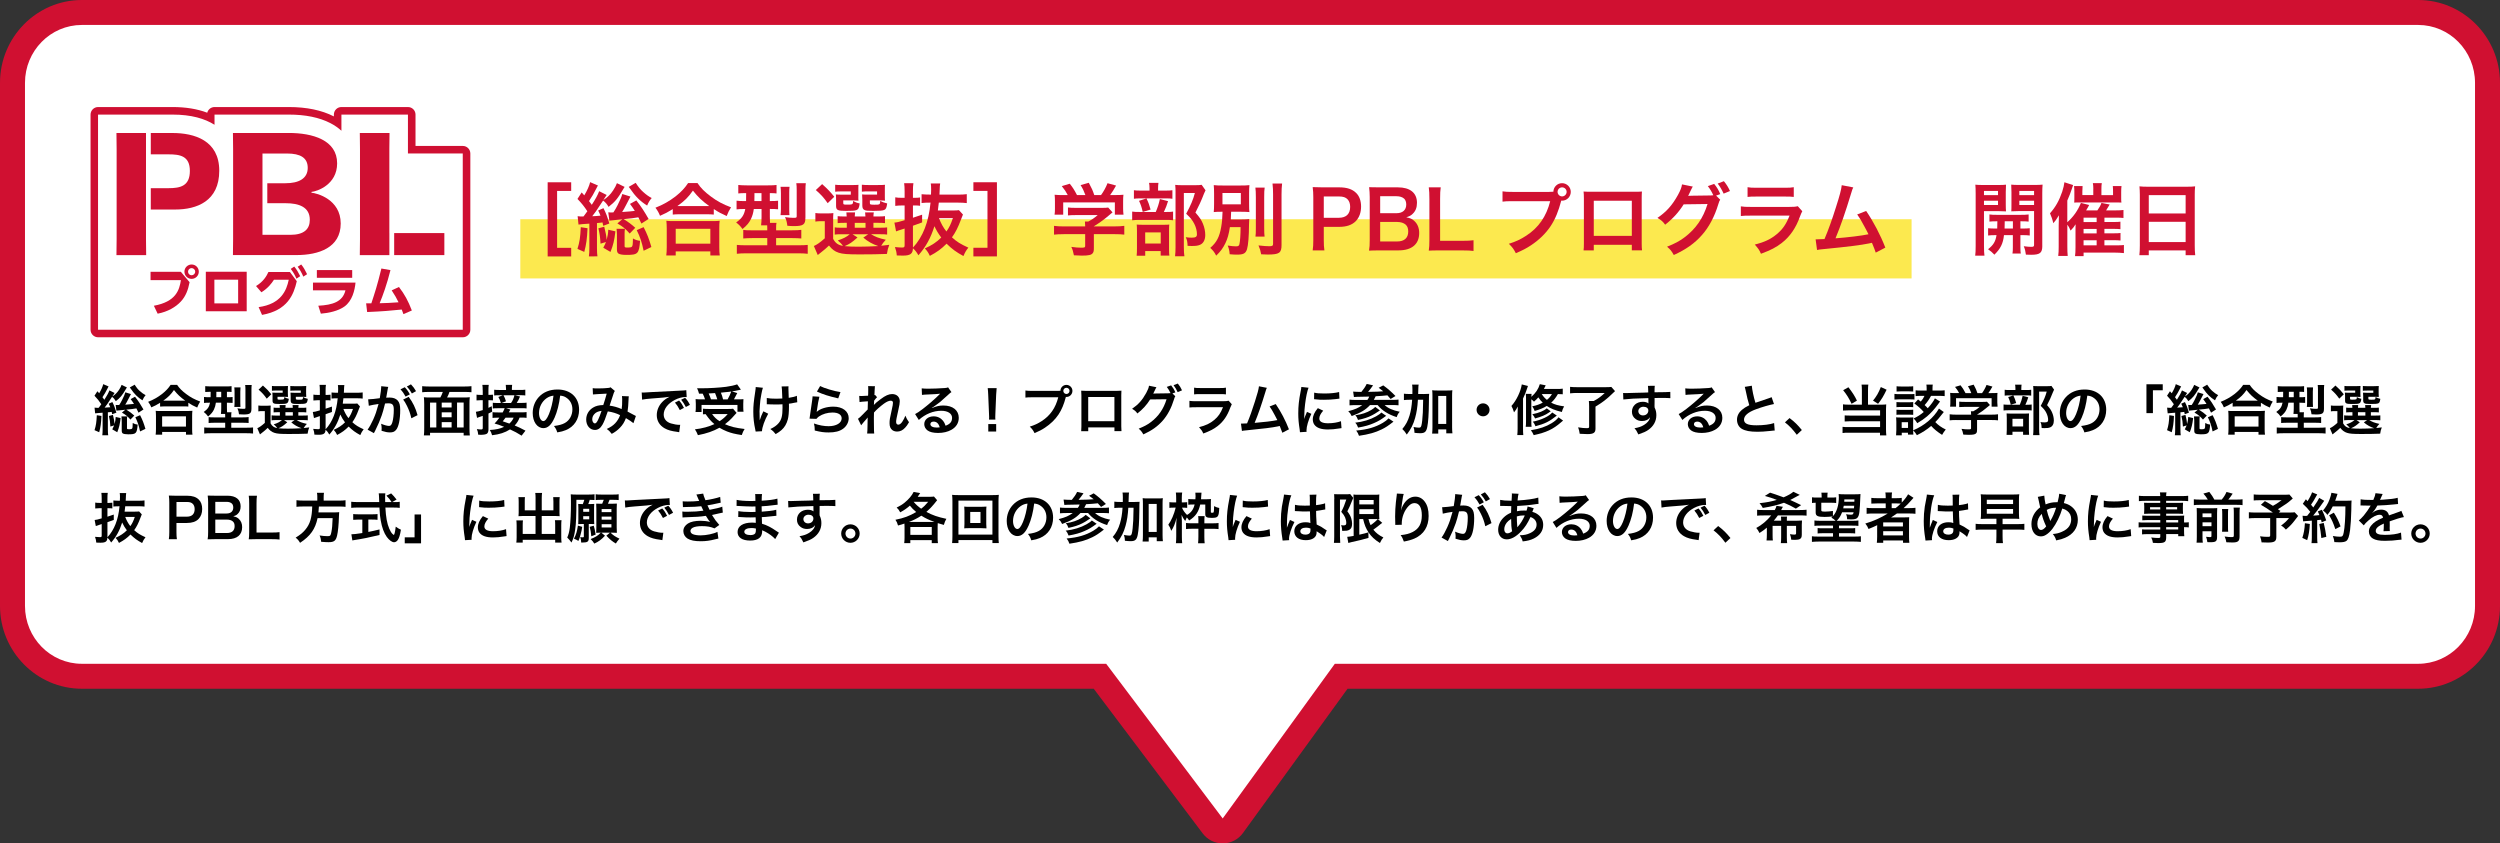 <?xml version="1.0" encoding="UTF-8"?><svg id="b" xmlns="http://www.w3.org/2000/svg" viewBox="0 0 844.55 284.92"><rect x="0" y="0" width="844.55" height="284.92" fill="#333333" stroke="none"/><defs><style>.d{fill:none;}.e{fill:#cf0f32;}.f{fill:#fff;}.g{fill:#fce94f;}.h{fill:#d01031;}</style></defs><g id="c"><path class="h" d="M816.89,0H27.66C12.41,0,0,12.55,0,27.98v176.71c0,15.43,12.41,27.98,27.66,27.98h341.82l36.83,48.89c1.59,2.12,4.09,3.36,6.73,3.36.03,0,.05,0,.08,0,2.67-.02,5.18-1.32,6.75-3.48l35.36-48.77h361.66c15.25,0,27.66-12.55,27.66-27.98V27.98c0-15.43-12.41-27.98-27.66-27.98h0Z"/><path class="f" d="M816.89,8.43c10.62,0,19.22,8.75,19.22,19.55v176.71c0,10.8-8.61,19.55-19.22,19.55h-365.96l-37.88,52.25-39.36-52.25H27.66c-10.62,0-19.22-8.75-19.22-19.55V27.98c0-10.8,8.61-19.55,19.22-19.55h789.23"/><rect class="d" x="31.17" y="129.24" width="791.88" height="65.92"/><path d="M31.96,137.71c.44.06.63.07,1.03.07.07,0,.2,0,.35-.02.35-.44.55-.72.88-1.2-.77-1.16-1.27-1.79-2.3-2.88l.98-1.51c.29.33.39.44.61.68.68-1.12,1.18-2.25,1.36-3.08l1.82.79c-.15.2-.18.29-.35.63-.59,1.2-1.09,2.03-1.73,2.99.29.37.44.57.64.87.9-1.4,1.38-2.29,1.71-3.17l1.75.88q-.11.17-.48.72s-.07.11-.15.24c-.04.04-.09.13-.15.22.88-.53,1.64-1.27,2.27-2.23.44-.68.7-1.16.88-1.7l1.79.87c-.05.07-.07.11-.09.15q-.11.17-.2.31c-1.31,2.27-1.95,3.02-3.45,4.18-.41-.68-.7-1.03-1.27-1.47-1.71,2.62-1.86,2.82-2.52,3.65.92-.04,1.11-.05,1.92-.13-.15-.41-.24-.61-.54-1.2l1.24-.55c.55,1.05.96,2.12,1.36,3.58l-1.42.53c-.07-.37-.09-.48-.17-.79q-.2.02-.55.07c-.11,0-.26.02-.74.07v5.81c0,.9.04,1.42.11,1.94l-1.99.02c.07-.57.11-1.12.11-1.94v-5.7q-2.19.15-2.53.22l-.2-1.94ZM34.27,140.51c-.11,2.51-.29,3.76-.76,5.51l-1.58-.7c.5-1.58.66-2.67.77-5.05l1.57.24ZM37.29,144.11c-.09-1.57-.18-2.29-.5-3.58l1.36-.37c.35,1.42.48,2.1.55,3.08.24-.9.33-1.4.39-2.38l1.66.37c-.26,2.14-.5,3.15-1.14,4.79l-1.68-.98c.33-.63.42-.81.63-1.33l-1.27.39ZM46.8,139.42c-.37-.77-.46-.98-.72-1.46-1.38.22-1.44.24-3.41.42,1.03.63,1.92,1.29,2.69,2.01l-1.29,1.35c-.98-1.11-1.55-1.58-2.88-2.36l1.14-.96c-2.23.22-2.64.26-3,.31l-.26-1.94c.26.04.39.04.63.04.15,0,.24,0,.57-.02.44-.66.61-.98.98-1.7.66-1.33.9-1.88,1.09-2.58l1.9.59-.77,1.49c-.68,1.31-.83,1.59-1.16,2.1,1.79-.13,2.03-.15,2.95-.26-.35-.57-.55-.85-1.12-1.62l1.47-.81c1.22,1.57,1.77,2.43,2.86,4.31l-1.66,1.07ZM42.97,140.66c-.06.39-.07.79-.07,1.18v2.75c0,.41.04.42.87.42.37,0,.72-.07.81-.18.2-.22.24-.53.26-1.94.57.33,1.01.48,1.66.55-.24,3.02-.5,3.28-3.19,3.28-.92,0-1.53-.11-1.84-.31-.24-.17-.35-.46-.35-1v-3.37c0-.48-.04-.92-.09-1.38h1.95ZM45.47,129.95c.57.9,1.09,1.55,1.73,2.12.74.66,1.25,1.03,1.99,1.42-.44.5-.72.94-1.07,1.75-1.6-1.01-2.73-2.12-3.94-3.91-.04-.04-.15-.18-.33-.44l1.62-.94ZM47.32,140.25c.85,1.68,1.22,2.62,1.81,4.63l-1.81.87c-.44-2.08-.81-3.19-1.6-4.79l1.6-.7Z"/><path d="M54.07,136.07c-1.2.74-1.68,1-2.95,1.55-.31-.77-.54-1.16-1.07-1.88,1.71-.66,3.28-1.55,4.7-2.65,1.27-1.01,2.14-1.94,2.89-3.08h2.19c.79,1.18,1.62,2.01,3.1,3.12,1.44,1.09,2.82,1.82,4.7,2.52-.48.77-.66,1.12-1.01,2.03-1.31-.59-1.88-.88-3-1.62v1.29c-.46-.06-.92-.07-1.66-.07h-6.3c-.59,0-1.11.02-1.58.07v-1.27ZM52.58,146.85c.07-.59.11-1.14.11-1.95v-4.29c0-.76-.04-1.29-.09-1.83.41.06.85.07,1.58.07h9.22c.74,0,1.18-.02,1.6-.07-.07.52-.09,1.03-.09,1.83v4.31c0,.85.02,1.36.11,1.93h-2.19v-.94h-8.05v.94h-2.19ZM54.77,144.11h8.05v-3.46h-8.05v3.46ZM61.94,135.35h.63c-1.62-1.16-2.64-2.12-3.8-3.59-1.11,1.58-1.92,2.38-3.61,3.59h6.78Z"/><path d="M71.01,132.35c-.79,0-1.24.02-1.68.07v-1.97c.57.05,1.14.09,1.97.09h4.96c.98,0,1.46-.02,1.97-.09v1.97c-.44-.05-.74-.07-1.57-.07v1.84h.13c.88,0,1.29-.02,1.79-.07v1.99c-.52-.05-.96-.07-1.75-.07h-.17v1.77c0,.66,0,.94.04,1.46h1.51c-.07.33-.09.63-.09,1.16v.57h3.69c1.03,0,1.7-.04,2.18-.11v2.01c-.55-.05-1.22-.09-2.14-.09h-3.72v1.68h5.2c1,0,1.66-.04,2.16-.09v2.06c-.63-.07-1.33-.11-2.32-.11h-11.91c-.96,0-1.66.04-2.27.11v-2.06c.5.06,1.2.09,2.12.09h4.96v-1.68h-3.47c-.87,0-1.53.04-2.12.09v-1.99c.52.07.94.09,1.9.09h3.69v-.55c0-.2,0-.33-.02-.61h-1.42c.07-.53.11-1.24.11-2.01v-1.79h-1.81c-.11.88-.31,1.58-.66,2.32-.42.88-.94,1.49-1.97,2.34-.46-.64-.79-1-1.47-1.53,1.36-.98,1.82-1.68,2.12-3.13h-.28c-.76,0-1.25.02-1.75.09v-2.03c.53.07,1.03.09,1.81.09h.41c0-.15,0-.75.02-1.84h-.13ZM73.09,132.35v.57c0,.46-.02.88-.02,1.27h1.66v-1.84h-1.64ZM79.15,137.47c.06-.41.09-.87.09-1.47v-3.61c0-.63-.04-1.11-.09-1.51h2.1c-.05.39-.07.77-.07,1.4v3.87c0,.59.02.98.05,1.33h-2.08ZM84.94,138.08c0,1.58-.5,1.94-2.67,1.94-.5,0-.98-.02-1.53-.07-.11-.87-.22-1.33-.54-2.01.72.11,1.46.17,1.95.17.7,0,.76-.04.76-.42v-6.05c0-.72-.02-1.11-.09-1.59h2.21c-.06.39-.09.92-.09,1.73v6.3Z"/><path d="M91.38,142.98c.55,1.01,1.16,1.44,2.29,1.64-.22-.35-.68-.85-1.2-1.27,1.29-.42,2.05-.81,2.78-1.44h-2.08c-.68,0-1,.02-1.42.09v-1.7c.41.07.7.09,1.42.09h1.38v-1.14h-.41c-.92,0-1.25.02-1.71.07v-1.62c.44.06.76.07,1.71.07h.39c-.02-.44-.04-.63-.07-.94h2.03c-.04.29-.06.54-.07.94h2.49c-.02-.44-.04-.63-.07-.94h2.03c-.05.31-.07.52-.09.94h.98c.94,0,1.25-.02,1.71-.07v1.62c-.48-.06-.81-.07-1.73-.07h-.96v1.14h1.42c.98,0,1.31-.02,1.77-.07v1.66c-.48-.06-.83-.07-1.77-.07h-1.97c.96.61,1.84.94,3.43,1.29-.46.48-.77.88-1.07,1.4q.5-.04,1.88-.22c-.33.88-.39,1.09-.55,2.12-1.62.07-3.98.11-6.34.11-2.88,0-3.95-.09-4.87-.39-.92-.29-1.6-.81-2.27-1.68-.76.72-1.05.98-1.79,1.55-.37.29-.52.41-.83.66l-.9-2.1c.7-.29,1.44-.81,2.54-1.79v-3.98h-.96c-.5,0-.76.02-1.23.09v-1.99c.48.07.79.09,1.47.09h1.33c.65,0,.9-.02,1.38-.07-.05.59-.05.87-.05,1.99v3.98ZM88.82,130.24c1.35,1.2,1.94,1.84,2.82,2.95l-1.53,1.49c-.96-1.35-1.44-1.88-2.76-3.06l1.47-1.38ZM97.25,133.1c0,.46,0,.74.04,1-.46-.04-.74-.06-1.18-.06h-2.36v.55c0,.39.05.42.79.42,1.44,0,1.46-.02,1.51-.87.46.29.92.48,1.51.59-.11,1.01-.29,1.38-.79,1.57-.37.13-.94.17-2.43.17-1.92,0-2.27-.18-2.27-1.18v-1.57c0-.5-.02-.74-.06-1.09.33.04.65.05,1.29.05h2.19v-.75h-2.14c-.74,0-1.05.02-1.49.07v-1.62c.39.06.94.07,1.51.07h2.29c.88,0,1.29-.02,1.62-.06-.04.28-.04.41-.04,1.01v1.68ZM97.06,142.65c-1.31,1.18-1.83,1.51-3,2.03.88.09,1.94.13,3.19.13,1.35,0,2.97-.05,4.64-.15-1.36-.46-2.43-1.07-3.48-1.97l1.12-.77h-3.61l1.14.74ZM96.42,140.4h2.51v-1.14h-2.51v1.14ZM103.42,133.1c0,.44,0,.74.04,1-.46-.04-.74-.06-1.18-.06h-2.34v.55c0,.26.02.31.17.37.13.06.41.07.85.07,1.33,0,1.36-.02,1.4-.9.55.31.94.44,1.62.61-.15,1.01-.28,1.33-.68,1.51-.37.17-1.09.22-2.54.22-1.27,0-1.71-.04-2.03-.18-.39-.17-.54-.48-.54-1.05v-1.42q-.02-.76-.04-.79-.02-.2-.02-.39c.33.04.64.05,1.27.05h2.21v-.75h-2.05c-.74,0-1.05.02-1.49.07v-1.62c.41.06.94.07,1.51.07h2.25c.88,0,1.29-.02,1.62-.06-.04.26-.04.46-.04,1.01v1.68Z"/><path d="M121.59,137.32c-.11.24-.22.55-.46,1.16-.66,1.79-1.27,3-2.1,4.15,1.18,1.07,1.94,1.53,3.82,2.4-.53.66-.77,1.09-1.14,1.95-1.71-.94-2.6-1.59-3.93-2.88-1.18,1.2-2.27,1.99-3.89,2.84-.35-.76-.57-1.09-1.16-1.73,1.6-.7,2.78-1.49,3.82-2.53-.68-.92-1.16-1.71-1.58-2.64-.87,2.76-2.01,4.83-3.72,6.76-.44-.76-.7-1.11-1.27-1.64-.04,1.29-.61,1.71-2.34,1.71-.41,0-.9-.02-1.42-.04-.06-.77-.15-1.14-.42-1.95.7.07,1.24.11,1.66.11.48,0,.59-.09.59-.55v-3.87l-.41.13c-.92.29-1.38.44-1.58.53l-.39-2.05c.64-.05,1-.15,2.38-.55v-3.43h-.76c-.46,0-.79.02-1.42.09v-1.99c.48.09.85.11,1.42.11h.76v-1.51c0-.85-.04-1.29-.11-1.88h2.16c-.09.57-.11,1.03-.11,1.86v1.53h.59c.41,0,.7-.02,1.07-.07v1.94c-.37-.06-.7-.07-1.09-.07h-.57v2.86c.9-.29,1.2-.39,2.14-.72v1.81c-1.2.44-1.53.57-2.14.77v5.09c2.32-2.49,3.67-5.95,4.09-10.47-.87,0-1.44.02-2.08.09v-2.05c.57.06,1.18.09,2.08.09h.11c.02-.55.04-.77.04-1.18,0-.7-.02-1-.09-1.42h2.19c-.07.44-.09.68-.13,1.9-.02.31-.02.37-.04.7h4.33c.88,0,1.46-.04,2.03-.11v2.08c-.59-.07-1.16-.11-2.01-.11h-4.5c-.07.77-.11,1.07-.22,1.83h3.52c.68,0,1.01-.02,1.38-.07l.92,1.01ZM116,138.15c.48,1.25,1.01,2.21,1.73,3.11.66-.94,1.01-1.66,1.51-3.11h-3.24Z"/><path d="M131.16,130.69c-.06.18-.11.39-.15.57-.04.26-.06.35-.11.63q-.05.41-.31,1.79c-.07.41-.07.42-.13.66.54-.02.79-.04,1.14-.04,1.22,0,2.12.33,2.73.98.63.7.87,1.58.87,3.26,0,3.17-.53,5.7-1.42,6.71-.52.61-1.07.83-2.05.83-.85,0-1.6-.15-2.84-.55.02-.35.04-.63.04-.81,0-.48-.04-.85-.18-1.57,1,.44,2.05.74,2.69.74.53,0,.83-.35,1.11-1.25.29-.96.48-2.64.48-4.2,0-1.7-.42-2.19-1.88-2.19-.37,0-.65.02-1.07.06-.55,2.25-.72,2.78-1.12,4-.65,1.83-1.14,3-2.21,5.18q-.09.17-.28.53c-.06.11-.06.15-.15.31l-2.14-1.18c.55-.72,1.29-2.05,1.92-3.46.79-1.81,1.05-2.56,1.79-5.22-.94.11-2.69.44-3.3.61l-.22-2.17c.68,0,2.91-.22,3.93-.39.33-1.97.48-3.12.48-3.72v-.33l2.4.24ZM136.73,130.8c.74.79,1.16,1.36,1.73,2.42l-1.44.76c-.5-.94-1.07-1.75-1.73-2.45l1.44-.72ZM138.06,134.06c1.42,1.88,2.3,3.72,3,6.19l-2.1,1.05c-.35-1.57-.76-2.71-1.46-4.15-.55-1.09-.83-1.57-1.31-2.17l1.86-.92ZM139.15,132.94c-.48-.87-1.03-1.64-1.7-2.38l1.38-.72c.72.76,1.22,1.42,1.71,2.3l-1.4.79Z"/><path d="M148.76,134.28c.31-.57.59-1.16.83-1.88h-4.7c-.92,0-1.6.04-2.27.11v-2.05c.66.07,1.36.11,2.25.11h12.15c.83,0,1.59-.04,2.25-.11v2.05c-.66-.07-1.36-.11-2.25-.11h-5.18c-.18.61-.52,1.35-.81,1.88h5.51c.98,0,1.55-.02,2.17-.09-.09.72-.11,1.29-.11,2.38v8.02c0,1.01.04,1.84.11,2.51h-2.08v-.9h-11.35v.88h-2.08c.09-.77.11-1.38.11-2.51v-8.02c0-.9-.04-1.6-.11-2.36.57.07,1.24.09,2.17.09h3.39ZM147.4,136h-2.12v8.41h2.12v-8.41ZM149.22,137.64h3.34v-1.64h-3.34v1.64ZM152.56,139.3h-3.34v1.66h3.34v-1.66ZM152.56,144.4v-1.79h-3.34v1.79h3.34ZM154.4,144.4h2.23v-8.41h-2.23v8.41Z"/><path d="M163.06,131.89c0-.88-.02-1.29-.11-1.88h2.16c-.09.57-.11,1.01-.11,1.86v1.53h.5c.48,0,.7-.02,1.03-.07v1.92c-.39-.04-.61-.05-1.01-.05h-.52v2.58c.33-.17.53-.26,1.11-.55l.15,1.84c-.54.29-.74.39-1.25.63v5.4c0,.66-.2,1.2-.53,1.42-.39.24-1.09.37-2.06.37-.26,0-.44-.02-.87-.04-.07-.79-.18-1.22-.46-1.9.57.09.98.13,1.4.13.48,0,.59-.11.59-.55v-4.04c-.39.13-.83.29-1.16.39-.42.15-.55.18-.77.29l-.39-2.06c.65-.07,1.16-.2,2.32-.57v-3.34h-.76c-.48,0-.85.02-1.34.07v-1.95c.46.07.83.09,1.36.09h.74v-1.51ZM176.22,147.18c-1.68-1.03-2.16-1.31-3.93-2.12-1.7,1.09-3.54,1.68-6.06,1.97-.2-.74-.37-1.12-.77-1.77,2.12-.13,3.41-.41,4.85-1.07-1.24-.5-1.77-.68-3.24-1.12.68-.7.88-.96,1.62-1.97h-.53c-.83,0-1.27.02-1.77.09v-1.95c.48.07.94.09,1.79.09h1.64c.33-.61.52-1.01.66-1.42h-2.42c-.7,0-1.14.02-1.58.09v-1.95c.35.07.74.09,1.47.09h1.25c-.28-.96-.39-1.22-.85-2.03l1.53-.59h-1.07c-1.05,0-1.42.02-1.86.09v-1.95c.52.07,1.03.09,2.08.09h1.92v-.41c0-.46-.04-.92-.09-1.31h2.16c-.07.46-.09.85-.09,1.29v.42h2.47c1.07,0,1.58-.02,2.06-.09v1.95c-.42-.07-.85-.09-1.86-.09h-1.64l1.71.44c-.42,1.05-.61,1.42-1.12,2.17h1.46c1.01,0,1.4-.02,1.88-.09v1.95c-.5-.07-.88-.09-1.88-.09h-5.11l1.51.46q-.09.18-.29.53c-.04.11-.11.22-.24.42h4.2c.92,0,1.38-.02,1.81-.09v1.95c-.5-.07-.92-.09-1.79-.09h-.57c-.41,1.07-.83,1.77-1.66,2.67,1.33.55,2.03.88,3.65,1.75l-1.29,1.66ZM172.64,136.14c.57-.83.81-1.35,1.16-2.62h-3.72c.33.57.61,1.23.85,2.05l-1.51.57h3.23ZM170.78,141.1c-.29.41-.44.61-.94,1.23q1.53.52,2.23.76c.74-.68,1.12-1.22,1.44-1.99h-2.73Z"/><path d="M187.31,141.16c-1.05,2.38-2.23,3.47-3.74,3.47-2.1,0-3.61-2.14-3.61-5.11,0-2.03.72-3.93,2.03-5.36,1.55-1.7,3.72-2.58,6.34-2.58,4.42,0,7.3,2.69,7.3,6.84,0,3.19-1.66,5.73-4.48,6.88-.88.37-1.6.55-2.89.77-.31-.98-.53-1.38-1.12-2.16,1.7-.22,2.8-.52,3.67-1.01,1.6-.88,2.56-2.64,2.56-4.61,0-1.77-.79-3.21-2.27-4.09-.57-.33-1.05-.48-1.86-.55-.35,2.89-1,5.44-1.92,7.52ZM184.6,134.56c-1.55,1.11-2.51,3-2.51,4.98,0,1.51.65,2.71,1.46,2.71.61,0,1.24-.77,1.9-2.36.7-1.66,1.31-4.15,1.53-6.23-.96.11-1.62.37-2.38.9Z"/><path d="M200.22,131.13c.42.07.88.09,1.86.09,1.11,0,2.75-.07,3.43-.17.37-.04.5-.07.74-.22l1.46,1.25c-.17.22-.26.42-.39.77-.09.22-1.22,3.61-1.38,4.18,1.44.2,2.67.55,4.07,1.16.15-.94.18-1.7.18-3.41,0-.41-.02-.61-.07-.98l2.32.09c-.07.39-.09.54-.11,1.24-.06,1.62-.15,2.73-.33,3.91.59.29,1.4.72,1.97,1.05.5.29.57.31.85.44l-.83,2.43c-.54-.46-1.6-1.18-2.54-1.71-.52,1.36-1.07,2.27-2.01,3.24-.81.85-1.73,1.53-2.78,2.08-.77-.96-.96-1.14-1.68-1.66,1.38-.66,2.1-1.14,2.86-1.94.74-.79,1.34-1.79,1.64-2.73-1.31-.63-2.4-.98-4.15-1.27-.81,2.43-1.29,3.61-1.82,4.53-.68,1.18-1.51,1.75-2.53,1.75-1.7,0-2.95-1.49-2.95-3.5,0-1.7.83-3.13,2.29-4.04.96-.59,1.94-.83,3.48-.88.48-1.46.7-2.16,1.16-3.85-.94.07-1.38.09-3.19.17-.76.04-1.09.06-1.46.11l-.09-2.16ZM200.77,139.9c-.46.5-.7,1.12-.7,1.77,0,.75.41,1.36.9,1.36.35,0,.63-.33,1.05-1.16.37-.74.81-1.88,1.2-3.08-1.24.18-1.88.48-2.45,1.11Z"/><path d="M216.78,132.59c.41.02.61.02.7.02q.33,0,3.04-.18c1.03-.05,4.09-.22,9.2-.46,1.51-.07,1.79-.09,2.12-.17l.13,2.34q-.2-.02-.39-.02c-1.11,0-2.47.37-3.65,1-2.34,1.22-3.72,3.06-3.72,4.92,0,1.44.9,2.54,2.45,3,.9.28,2.08.48,2.75.48.02,0,.18,0,.37-.02l-.33,2.51c-.22-.05-.31-.05-.63-.11-2.03-.26-3.19-.59-4.31-1.22-1.7-.96-2.64-2.53-2.64-4.44,0-1.57.63-3.12,1.75-4.33.7-.76,1.36-1.25,2.56-1.86-1.49.22-2.21.29-6.21.59-1.23.09-2.34.22-3.06.37l-.13-2.42ZM229.41,135.3c.74.85,1.07,1.35,1.64,2.49l-1.4.74c-.55-1.09-1-1.77-1.64-2.53l1.4-.7ZM231.69,137.49c-.52-1.01-.96-1.7-1.59-2.45l1.35-.66c.7.77,1.11,1.36,1.62,2.38l-1.38.74Z"/><path d="M248.83,139.48q-.31.29-1.62,1.79c-.61.65-1.34,1.31-2.3,2.03,1.95.87,3.46,1.23,6.64,1.62-.42.63-.7,1.25-.96,2.05-2.4-.37-3.52-.65-5-1.22-.92-.37-1.68-.74-2.54-1.25-2.08,1.16-4.33,1.94-7.28,2.51-.31-.83-.55-1.27-1.01-1.97,2.51-.29,4.72-.9,6.58-1.77-1.16-.98-1.71-1.6-2.97-3.37-.53.04-.57.04-.9.07v-1.9c.5.06,1.14.09,1.88.09h6.69c.76,0,1.22-.02,1.6-.09l1.2,1.42ZM236.15,132.99c-.18-.68-.35-1.16-.66-1.84.63.02,1.12.02,1.46.02,2.65,0,6.01-.2,8.35-.5,1.51-.2,2.8-.5,3.72-.83l1.27,1.79c-.29.05-.35.05-.79.17-.72.17-1.29.28-2.23.42l1.79.57c-.83,1.6-.85,1.66-1.12,2.12h1.22c1.05,0,1.47-.02,1.99-.07-.04.48-.06.88-.06,1.55v1.34c0,.52.04.96.09,1.36h-2.05v-2.3h-12.13v2.4h-2.05c.07-.42.11-.92.11-1.42v-1.38c0-.52-.02-.9-.07-1.57.55.07,1.03.09,2.03.09h1.16c-.18-.61-.52-1.4-.79-1.92h-1.24ZM242.32,134.91c-.24-.77-.48-1.46-.76-2.12-.06.02-.77.06-2.16.13.29.65.55,1.27.79,1.99h2.12ZM240.55,139.87c.77,1.07,1.42,1.7,2.52,2.42,1.18-.77,1.9-1.4,2.77-2.42h-5.29ZM245.81,134.91c.5-.87.9-1.75,1.22-2.65-.48.07-.61.09-.79.11-.2.02-.66.07-1.35.13-.29.04-.77.07-1.36.15.35.85.48,1.25.74,2.27h1.55Z"/><path d="M259.51,139.76c-1.22,2.23-2.06,4.59-2.1,5.92l-2.14.11c-.02-.26-.04-.35-.13-.7-.46-2.08-.66-3.91-.66-5.99s.11-3.17.68-6.99c.11-.77.13-.98.13-1.36l2.43.24c-.22.74-.33,1.16-.53,2.25-.29,1.57-.37,2.08-.48,3.63-.09,1.22-.13,1.75-.13,2.1,0,.06,0,.28.02.57,0,.2,0,.52.02,1.42v.33c.02.29.04.41.04.7.31-1.01.77-2.21,1.22-3.04l1.64.81ZM259.05,134.45c.81.17,1.79.24,3.28.24.7,0,1-.02,1.95-.07-.11-3.24-.13-3.41-.24-4.07l2.34-.04c-.04.29-.04.41-.04.63,0,.18,0,.35.04,1.18,0,.2.04.9.07,2.08,1.31-.2,2.12-.41,2.75-.7l.13,2.19c-.31.04-.42.05-1.03.18-.83.18-1,.22-1.79.31.02.39.02.55.02.88,0,1.95-.13,3.48-.39,4.41-.41,1.53-1.07,2.65-2.1,3.58-.57.5-1.07.85-2.01,1.4-.65-.83-.94-1.11-1.79-1.73,1.25-.57,2.12-1.18,2.82-2.01.96-1.16,1.29-2.45,1.29-5.18,0-.39,0-.55-.02-1.16-.63.06-1.58.07-2.51.07-.52,0-1.2-.02-1.68-.04-.53-.04-.61-.04-.83-.04h-.28v-2.12Z"/><path d="M276.81,134.02c-.28,1.01-.59,2.73-.83,4.53q-.04.26-.09.53l.04.04c1.07-1.03,3.35-1.75,5.58-1.75,3.13,0,5.2,1.55,5.2,3.91,0,1.35-.72,2.71-1.9,3.56-1.2.87-2.73,1.25-4.87,1.25-1.58,0-2.6-.13-4.7-.65-.02-1.14-.06-1.51-.28-2.38,1.81.63,3.39.92,4.96.92,2.6,0,4.41-1.09,4.41-2.65,0-1.24-1.16-1.97-3.11-1.97-1.64,0-3.36.5-4.59,1.35-.33.24-.44.35-.83.79l-2.32-.07c.06-.33.06-.41.15-1.11.15-1.14.44-3.19.77-5.36.07-.44.09-.66.11-1.07l2.3.13ZM277.05,130.41c1.27.7,4.79,1.75,6.88,2.05l-.76,2.12c-3.15-.72-5.09-1.33-7.19-2.3l1.07-1.86Z"/><path d="M295.24,136.77c.54-.59.92-.92,2.25-1.92,1.6-1.22,2.76-1.73,3.89-1.73,1.55,0,2.58.98,2.58,2.45,0,.61-.13,1.4-.46,2.82-.63,2.78-.77,3.56-.77,4.15s.28.92.76.92c.41,0,.9-.37,1.29-.94.44-.65.85-1.44,1.07-2.1.41.98.63,1.36,1.23,2.21-.55.96-.81,1.31-1.29,1.83-.81.9-1.71,1.33-2.73,1.33-.61,0-1.18-.18-1.59-.48-.66-.52-.96-1.2-.96-2.32s.07-1.57.76-4.63c.28-1.18.39-1.9.39-2.32s-.26-.68-.76-.68c-.59,0-1.38.35-2.29,1-1.35,1-2.65,2.16-3.36,3-.04.83-.04,1.35-.04,1.86q0,.15.02,2.19c.02,2.3.02,2.36.09,3.04h-2.38q.11-.76.13-2.93,0-1.97.04-2.47l-.04.02c-.17.26-.37.5-1.31,1.55-.41.46-.66.77-.85,1.05l-1.07-2.19c.42-.29.72-.57,1.2-1.05q1.73-1.71,2.08-2.1c.02-.88.02-1.09.05-1.81,0-.42.02-.46.02-.96-1.95.13-2.32.17-2.82.26l-.11-2.08c.33.04.5.04.76.04.35,0,1.36-.05,2.23-.11q.02-.28.04-.7c0-.52.02-1.09.02-1.51,0-.48,0-.61-.06-1.03l2.34.04c-.06.22-.06.26-.07.68,0,.09-.02.33-.05.7-.02.37-.04.52-.07,1.64.02,0,.09-.04.22-.07l.68.77c-.18.15-.26.22-.53.55q-.09.09-.26.33c-.07.11-.11.15-.22.29l-.04,1.09s-.02.11-.04.33h.02Z"/><path d="M314.84,137.84c1.68-.66,2.49-.85,3.87-.85,3.15,0,5.18,1.62,5.18,4.15,0,1.75-.87,3.15-2.51,4.07-1.2.68-2.76,1.05-4.46,1.05-1.55,0-2.84-.29-3.58-.85-.7-.52-1.11-1.29-1.11-2.12,0-1.53,1.33-2.64,3.17-2.64,1.29,0,2.41.54,3.19,1.51.37.46.57.87.85,1.66,1.53-.57,2.19-1.36,2.19-2.67,0-1.44-1.42-2.38-3.65-2.38-2.69,0-5.38,1.09-7.59,3.1l-1.25-1.99c.65-.31,1.38-.81,2.6-1.73,1.71-1.31,4.11-3.37,5.51-4.79.04-.04.22-.22.33-.33l-.02-.02c-.7.09-1.88.17-5.22.31-.41.02-.53.04-.88.09l-.09-2.21c.63.07,1.16.11,2.17.11,1.57,0,3.82-.09,5.6-.22.65-.05.85-.09,1.14-.24l1.14,1.62c-.31.17-.44.28-.96.76-.92.85-2.27,2.05-2.89,2.58-.33.28-1.66,1.27-2.03,1.51q-.46.31-.76.48l.04.04ZM315.39,142.43c-.66,0-1.09.33-1.09.85,0,.74.83,1.16,2.19,1.16.35,0,.44,0,.96-.07-.33-1.27-1.03-1.94-2.06-1.94Z"/><path d="M334.11,141.75c.02-.39.04-.57.04-.79q0-.2-.05-1.31l-.26-6.27c-.04-.81-.09-1.73-.17-2.25h3.02c-.05.5-.13,1.46-.17,2.25l-.26,6.27q-.04,1.07-.04,1.33c0,.22,0,.41.04.77h-2.16ZM333.86,145.78v-2.53h2.67v2.53h-2.67Z"/><path d="M357.22,132.05c.33,0,.61,0,1.01-.04.04-1.12.92-1.99,2.03-1.99s2.03.9,2.03,2.03-.9,2.05-2.01,2.05c-.04,0-.07,0-.2-.02-.65,2.49-1.42,4.35-2.49,5.95-1.12,1.7-2.73,3.24-4.59,4.46-1.05.7-1.92,1.14-3.5,1.83-.52-1-.75-1.35-1.62-2.19,1.62-.52,2.67-1,4.04-1.88,2.88-1.86,4.68-4.46,5.58-8.04h-8.77c-1.24,0-1.66.02-2.32.11v-2.4c.72.11,1.11.13,2.36.13h8.46ZM359.21,132.05c0,.57.48,1.05,1.05,1.05s1.05-.48,1.05-1.05-.46-1.05-1.05-1.05-1.05.48-1.05,1.05Z"/><path d="M367.63,144.38v1.29h-2.38c.05-.44.07-.88.07-1.58v-10.56c0-.7-.02-1.05-.07-1.55.44.04.83.06,1.57.06h10.47c.79,0,1.12-.02,1.55-.06-.04.48-.05.85-.05,1.53v10.54c0,.68.02,1.18.07,1.6h-2.38v-1.27h-8.85ZM376.47,134.12h-8.85v8.17h8.85v-8.17Z"/><path d="M397.04,133.86c-.18.28-.26.42-.46,1.11-.85,2.8-2.16,5.29-3.78,7.12-1.7,1.94-3.72,3.37-6.56,4.66-.52-.92-.76-1.23-1.57-1.94,1.84-.74,2.88-1.29,4.04-2.16,2.64-1.97,4.37-4.48,5.38-7.78l-5.55.07c-1.12,1.81-2.56,3.39-4.31,4.74-.55-.76-.83-1-1.79-1.58,2.1-1.44,3.43-2.91,4.77-5.35.57-1.05.87-1.79.94-2.45l2.53.52c-.15.18-.15.2-.37.66-.33.74-.46,1.01-.72,1.49.2-.02.5-.02.88-.04l4.04-.06c.48,0,.72-.02.92-.05-.37-.81-.76-1.46-1.27-2.12l1.47-.52c.68.85,1,1.38,1.42,2.38l-.98.35.96.94ZM397.83,132.46c-.39-.85-.83-1.62-1.38-2.34l1.44-.55c.65.79,1.01,1.4,1.42,2.29l-1.47.61Z"/><path d="M416.13,136.55c-.18.33-.29.59-.52,1.16-.96,2.71-2.36,4.76-4.28,6.23-1.31,1.01-2.51,1.64-4.83,2.51-.41-.92-.63-1.23-1.44-2.14,2.25-.57,3.71-1.25,5.12-2.43,1.36-1.14,2.16-2.27,2.97-4.31h-8.98c-1.23,0-1.7.02-2.36.09v-2.25c.7.11,1.11.13,2.4.13h8.77c1.14,0,1.51-.04,2.08-.17l1.05,1.18ZM403.39,130.96c.61.11,1,.13,2.16.13h6.43c1.16,0,1.55-.02,2.16-.13v2.27c-.57-.07-.92-.09-2.12-.09h-6.51c-1.2,0-1.55.02-2.12.09v-2.27Z"/><path d="M427.97,131.02c-.2.41-.22.44-.48,1.33-1.4,4.61-2.47,7.67-3.65,10.51,2.89-.22,6.08-.61,7.67-.94-.2-.44-.42-.85-.87-1.68-.81-1.53-1.14-2.06-1.75-2.93l2.08-.81c1.71,2.51,3.34,5.6,4.46,8.53l-2.23,1.16q-.24-.76-.88-2.29-.24.06-.66.15c-1.86.39-4.92.77-10.43,1.31-1.03.09-1.31.13-1.68.22l-.33-2.49h.48c.37,0,.81-.02,1.58-.06.98-2.32,1.71-4.41,2.67-7.43.87-2.71,1.22-4.02,1.35-5.11l2.67.52Z"/><path d="M439.15,146.02c-.02-.33-.04-.44-.09-.87-.35-2.23-.48-3.65-.48-5.51,0-2.38.22-4.48.76-7.21.2-1.03.24-1.22.28-1.71l2.43.26c-.44,1.09-.87,3.15-1.16,5.51-.18,1.38-.26,2.47-.28,4.07,0,.41-.02.55-.04,1.01.2-.64.24-.77.96-2.43l1.47.66c-1.01,2.14-1.64,4.28-1.64,5.58,0,.11,0,.26.02.5l-2.23.13ZM447,138.74c-.92,1.07-1.31,1.86-1.31,2.65,0,1.05,1.01,1.6,2.93,1.6,1.62,0,3.23-.26,4.39-.7l.18,2.34c-.26.02-.33.04-.76.11-1.47.24-2.6.35-3.82.35-2.29,0-3.76-.52-4.57-1.6-.35-.46-.55-1.14-.55-1.81,0-1.2.55-2.43,1.7-3.8l1.81.85ZM443.96,132.64c.83.22,1.81.29,3.41.29,2.05,0,3.8-.17,5.01-.5l.11,2.23c-.15.02-.42.06-1.31.17-1.18.15-2.58.22-3.94.22s-1.36,0-3.32-.2l.04-2.21Z"/><path d="M457.1,132.29c.59.06,1.53.09,2.8.11.81-.96,1.35-1.77,1.79-2.69l2.16.46c-.07.09-.09.13-.17.24-.46.65-.98,1.35-1.51,1.97,3.13-.06,3.52-.07,5.12-.2-.57-.46-.79-.63-1.55-1.18l1.55-.81c1.53,1.11,2.49,1.93,4.13,3.59l-1.64,1q-.81-.92-1.09-1.23c-1.27.15-2.18.2-3.96.31-.24.52-.35.74-.63,1.23h6.16c1.03,0,1.73-.04,2.19-.11v1.94c-.57-.06-1.22-.09-2.17-.09h-2.53c1.16,1.09,2.75,1.79,5.11,2.27-.5.55-.76,1-1.03,1.81-2.8-.87-5-2.27-6.43-4.07h-2.58c-1.55,1.66-3.08,2.56-6.19,3.71-.37-.77-.57-1.05-1.16-1.64,2.34-.61,3.41-1.09,4.74-2.06h-2.12c-.83,0-1.6.04-2.19.09v-1.94c.52.07,1.2.11,2.16.11h3.87c.29-.39.5-.77.63-1.14-1.86.06-2.58.07-4.22.09-.37,0-.63.02-.96.06l-.26-1.81ZM468.28,140.47c-1.66,1.23-2.62,1.82-4.15,2.47-1.49.66-3.06,1.11-5.33,1.51-.29-.79-.5-1.14-.98-1.66,2.65-.29,5.11-1.05,7.04-2.14.92-.52,1.47-.92,1.79-1.29l1.62,1.11ZM466.17,138.65c-1.66,1.09-2.03,1.33-2.67,1.64-1.38.72-2.84,1.18-4.74,1.57-.29-.77-.44-1.07-.9-1.58,2.16-.29,3.91-.88,5.44-1.82.5-.31,1.05-.72,1.29-1l1.58,1.2ZM470.74,142.45c-1.86,1.44-2.62,1.94-3.96,2.6-2.17,1.07-4.35,1.68-7.69,2.17-.24-.7-.44-1.11-.94-1.77,3.78-.33,6.45-1.11,9.01-2.62.77-.44,1.49-1.01,1.92-1.49l1.66,1.11Z"/><path d="M480.74,133.12c.96,0,1.49-.02,2.06-.07-.07.65-.07.68-.09,3-.04,3.85-.22,6.64-.55,8.2-.33,1.62-.87,2.1-2.38,2.1-.46,0-1.14-.04-1.93-.13-.04-.9-.09-1.14-.33-1.97.7.13,1.38.22,1.81.22.52,0,.68-.13.85-.74.2-.7.37-2.32.48-4.37q.07-1.62.11-4.31h-1.77c-.15,2.49-.42,4.24-.94,6.12-.59,2.16-1.4,3.78-2.82,5.64-.5-.81-.9-1.31-1.51-1.88,1.16-1.36,1.9-2.73,2.45-4.59.46-1.57.72-3.08.87-5.29h-.92c-.79,0-1.33.04-1.86.11v-2.16c.5.07,1.07.11,2.03.11h.83c.02-.54.02-.57.02-1.55,0-.74-.04-1.18-.11-1.64h2.21c-.07.39-.09.61-.11,1.22q0,.35-.06,1.97h1.68ZM485.86,146.47h-2.06c.07-.57.11-1.29.11-2.12v-10.58c0-.85-.02-1.33-.09-1.94.54.07.96.09,1.66.09h3.5c.74,0,1.14-.02,1.66-.09-.07.61-.09,1.09-.09,1.94v10.56c0,.88.04,1.46.11,2.05h-2.08v-1.31h-2.71v1.4ZM485.86,143.22h2.71v-9.46h-2.71v9.46Z"/><path d="M503.2,138.45c0,1.22-.98,2.19-2.19,2.19s-2.19-.98-2.19-2.19.98-2.19,2.19-2.19,2.19.98,2.19,2.19Z"/><path d="M512.68,139.52c0-.9.02-1.36.06-2.19-.46.88-.7,1.27-1.27,1.97-.28-.92-.54-1.57-.88-2.16,1.68-1.84,3.15-4.9,3.5-7.28l2.08.53q-.11.29-.28.83c-.39,1.2-.77,2.16-1.38,3.41v10.14c0,.94.02,1.51.09,2.21h-2.03c.07-.72.11-1.29.11-2.21v-5.25ZM527.91,133.19c-.52-.05-.92-.07-1.62-.07-.7,1.23-1.38,2.12-2.27,2.91,1.25.65,2.32.96,4.37,1.25-.37.65-.57,1.14-.77,1.9-2.38-.59-3.78-1.16-5.09-2.05-1.16.72-2.25,1.16-4.09,1.71-.26-.68-.46-1.09-.81-1.58,1.55-.33,2.41-.65,3.54-1.24-.65-.61-.92-.96-1.49-1.79-.5.57-.76.85-1.47,1.46-.31-.33-.42-.42-.9-.81v7.43c0,1.01.02,1.46.09,1.88h-1.99c.09-.52.11-.96.11-1.92v-7.5c0-.92-.02-1.18-.07-1.71h1.94c-.04.31-.06.53-.07,1,1.46-1.27,2.4-2.67,2.86-4.28l1.99.39c-.29.61-.41.83-.61,1.23h4.31c1,0,1.51-.02,2.06-.11v1.9ZM528.04,142.08c-.22.18-.44.35-.72.61-2.65,2.32-4.98,3.41-9.2,4.31-.29-.68-.5-1.03-.96-1.66,2.91-.46,5.05-1.18,6.99-2.36,1.11-.68,1.82-1.29,2.34-2.01l1.55,1.11ZM523.87,138.94q-.17.11-.66.46c-1.11.79-2.45,1.36-4.63,1.97-.26-.57-.35-.72-.92-1.44,2.3-.46,3.91-1.12,4.85-1.99l1.36,1ZM525.92,140.4c-2.49,1.99-4.06,2.77-7.21,3.59-.2-.59-.46-1.01-.88-1.55,2.8-.53,5.6-1.86,6.54-3.1l1.55,1.05ZM520.83,133.12c.57.88,1.01,1.36,1.75,1.97.79-.64,1.25-1.2,1.7-1.97h-3.45Z"/><path d="M532.93,132.75c-1.01,0-1.71.04-2.53.13v-2.19c.7.07,1.44.11,2.51.11h9.42c.98,0,1.58-.04,2.01-.09l1.25,1.42c-.35.35-.41.41-.74.7-2.05,2.01-3.45,3.08-5.86,4.53v7.48c0,1.35-.68,1.81-2.73,1.81-.7,0-.94-.02-2.6-.11-.11-.85-.24-1.36-.54-2.18,1.22.2,2.06.28,2.89.28.64,0,.83-.09.83-.44v-6.89c0-.76-.04-1.33-.09-1.84h1.64c1.46-.79,2.41-1.47,3.72-2.71h-9.2Z"/><path d="M558.94,137.23c0,.07.02.22.02.44.41.85.59,1.6.59,2.6,0,2.01-.96,3.74-2.75,4.98-.77.54-1.62.92-3.34,1.51-.52-1.14-.7-1.42-1.31-2.08,1.51-.29,2.27-.55,3.13-1.07,1.25-.72,1.99-1.66,2.14-2.69-.54.85-1.49,1.31-2.71,1.31-.85,0-1.51-.2-2.14-.66-.87-.63-1.27-1.44-1.27-2.49,0-1.95,1.53-3.35,3.67-3.35.79,0,1.49.2,1.92.55q-.02-.09-.02-.22s-.02-1.07-.02-1.57c-2.64.07-4.37.13-5.18.18q-2.78.2-3.28.28l-.07-2.19c.41.04.57.04.9.04.46,0,.76,0,3.13-.09,1.2-.04,1.38-.04,2.89-.07q.61-.02,1.57-.06-.02-1.75-.11-2.23l2.32-.02c-.07.57-.07.61-.09,2.19,3.21-.02,4.64-.06,5.33-.13l.02,2.12c-.68-.05-1.57-.09-3.1-.09-.44,0-.77,0-2.23.04v1.2l-.02,1.59ZM555.17,137.41c-.94,0-1.71.66-1.71,1.47s.64,1.46,1.57,1.46c1.05,0,1.81-.7,1.81-1.66,0-.77-.65-1.27-1.66-1.27Z"/><path d="M572.79,137.84c1.68-.66,2.49-.85,3.87-.85,3.15,0,5.18,1.62,5.18,4.15,0,1.75-.87,3.15-2.51,4.07-1.2.68-2.76,1.05-4.46,1.05-1.55,0-2.84-.29-3.58-.85-.7-.52-1.11-1.29-1.11-2.12,0-1.53,1.33-2.64,3.17-2.64,1.29,0,2.41.54,3.19,1.51.37.46.57.87.85,1.66,1.53-.57,2.19-1.36,2.19-2.67,0-1.44-1.42-2.38-3.65-2.38-2.69,0-5.38,1.09-7.59,3.1l-1.25-1.99c.65-.31,1.38-.81,2.6-1.73,1.71-1.31,4.11-3.37,5.51-4.79.04-.04.22-.22.33-.33l-.02-.02c-.7.09-1.88.17-5.22.31-.41.02-.53.04-.88.09l-.09-2.21c.63.07,1.16.11,2.17.11,1.57,0,3.82-.09,5.6-.22.65-.05.85-.09,1.14-.24l1.14,1.62c-.31.17-.44.28-.96.76-.92.85-2.27,2.05-2.89,2.58-.33.28-1.66,1.27-2.03,1.51q-.46.31-.76.48l.04.04ZM573.34,142.43c-.66,0-1.09.33-1.09.85,0,.74.83,1.16,2.19,1.16.35,0,.44,0,.96-.07-.33-1.27-1.03-1.94-2.06-1.94Z"/><path d="M591.8,130.3c.07,1.23.63,3.89,1.22,5.77q1.2-.44,4.77-1.62c.33-.11.42-.15.7-.28l.79,2.32c-1.6.31-4.02,1.01-6.08,1.77-2.69,1-4.04,2.17-4.04,3.5s1.25,1.92,4.22,1.92c2.3,0,4.57-.28,5.95-.76l.2,2.53c-.41,0-.5.02-1.49.13-1.99.2-3.02.28-4.31.28-2.56,0-4.17-.31-5.34-1.01-1.01-.61-1.6-1.75-1.6-3.08,0-1.24.59-2.42,1.64-3.3.72-.61,1.31-.98,2.51-1.58-.46-1.49-.77-2.73-1.23-5-.18-.88-.2-.92-.29-1.2l2.4-.39Z"/><path d="M604.55,141.23c1.7,1.29,2.73,2.3,4.15,4.05l-1.71,1.6c-1.35-1.82-2.4-2.93-4-4.2l1.57-1.46Z"/><path d="M628.98,131.76c0-.76-.04-1.31-.11-1.83h2.29c-.07.48-.11,1.03-.11,1.83v4.94h4.68c.63,0,.98-.02,1.47-.09-.05.48-.07.9-.07,1.55v6.82c0,.9.04,1.51.11,2.1h-2.14v-.9h-10.64c-.87-.02-1.49.02-2.01.11v-2.1c.52.07,1.01.09,1.92.09h10.76v-1.97h-10.19c-.81,0-1.33.02-1.77.07v-2.06c.42.05.9.07,1.79.07h10.17v-1.77h-10.63c-.81,0-1.35.02-1.9.07v-2.1c.61.09,1.09.11,1.92.11h4.46v-4.94ZM624.43,130.82c1.36,1.75,2.12,2.93,2.88,4.52l-1.81,1.07c-.85-1.81-1.6-3.04-2.84-4.59l1.77-1ZM637.33,131.66c-1.09,2.25-1.68,3.23-2.88,4.75l-1.71-1.07c1.22-1.51,1.84-2.58,2.64-4.59l1.95.9Z"/><path d="M639.98,133.06c.44.07.79.09,1.47.09h3.85c.74,0,1.09-.02,1.44-.07v1.9c-.39-.06-.65-.07-1.4-.07h-3.89c-.65,0-.98.02-1.47.07v-1.92ZM656.66,139.18c-1.84,2.34-2.16,2.69-2.88,3.41.94,1,2.08,1.81,3.54,2.51-.44.5-.87,1.12-1.24,1.81-1.53-.96-2.8-2.01-3.69-3.02-1.4,1.2-2.89,2.17-4.83,3.13-.39-.68-.72-1.11-1.25-1.62,0,.76.02.94.07,1.42h-1.83v-.63h-2.1v.87h-1.92c.05-.55.09-1.14.09-1.79v-2.84c0-.59-.02-.94-.07-1.46.44.06.87.07,1.42.07h3.15c.72,0,.92,0,1.23-.06-.04.35-.05.68-.05,1.33v3.06c3.82-1.6,6.91-4.22,8.72-7.35l1.62,1.16ZM640.66,135.83c.37.04.59.06,1.22.06h3.26c.61,0,.85-.02,1.18-.06v1.73c-.42-.06-.59-.06-1.18-.06h-3.26c-.61,0-.77,0-1.22.06v-1.73ZM640.66,138.41c.37.04.59.05,1.22.05h3.26c.61,0,.85-.02,1.18-.05v1.73c-.39-.04-.63-.06-1.22-.06h-3.24c-.59,0-.77,0-1.2.06v-1.73ZM640.7,130.48c.48.07.81.09,1.53.09h2.56c.72,0,1.05-.02,1.53-.09v1.79c-.44-.05-.87-.07-1.53-.07h-2.56c-.66,0-1.07.02-1.53.07v-1.79ZM642.43,144.57h2.14v-1.94h-2.14v1.94ZM655.39,135.64q-.15.17-.81,1.09c-1.11,1.53-2.23,2.76-3.59,3.94-.94.79-1.84,1.42-3.3,2.29-.37-.63-.66-1.01-1.22-1.6,1.33-.63,2.27-1.22,3.41-2.18-.85-1-1.86-1.9-3.17-2.88l1.25-1.36c.46.35.61.46.92.72.57-.63.96-1.25,1.25-1.93h-1.16c-.87,0-1.35.02-1.83.09v-1.97c.46.07.96.09,1.86.09h1.86v-.7c0-.53-.02-.88-.09-1.31h2.16c-.07.39-.09.76-.09,1.33v.68h2.21c.85,0,1.4-.04,1.9-.09v1.97c-.57-.07-1.05-.09-1.88-.09h-2.73c-.7,1.29-1.18,1.99-2.16,3.11.48.44.63.61,1.05,1.07,1.09-1.18,2.12-2.6,2.42-3.34l1.73,1.07Z"/><path d="M660.89,141.89c-.96,0-1.68.04-2.25.11v-2.05c.63.09,1.36.13,2.23.13h5.01v-.13c0-.37-.02-.7-.06-1.01h.79c.79-.41,1.4-.81,2.17-1.49h-5.07c-.75,0-1.25.02-1.84.07v-1.84c.55.07,1.07.09,1.86.09h6.1c.72,0,1.07-.02,1.4-.07l1.01,1.12q-.31.26-.66.55c-1.31,1.12-2.25,1.81-3.69,2.69v.02h4.81c.9,0,1.71-.04,2.27-.13v2.05c-.53-.07-1.33-.11-2.29-.11h-4.79v3.23c0,.65-.06.9-.24,1.16-.31.46-.94.61-2.6.61-.24,0-.85-.02-1.81-.07-.2-.98-.29-1.29-.61-1.95.88.13,1.71.18,2.29.18.81,0,.94-.06.94-.42v-2.73h-5ZM661.83,132.79c-.42-.81-.66-1.18-1.38-2.08l1.86-.55c.65.79,1.07,1.46,1.68,2.64h1.95c-.31-.87-.61-1.51-1.12-2.32l1.92-.54c.76,1.42.87,1.68,1.27,2.86h1.57c.55-.74,1.2-1.9,1.51-2.76l1.99.55c-.42.79-.96,1.64-1.38,2.21h.83c1.25,0,1.6-.02,2.27-.07-.06.46-.07.83-.07,1.53v1.71c0,.5.04.96.09,1.4h-2.01v-2.86h-12.02v2.86h-2.01c.07-.42.09-.85.09-1.42v-1.7c0-.66-.02-1.05-.07-1.53.83.07.94.07,2.17.07h.87Z"/><path d="M684.76,136.73c.79,0,1.24-.02,1.58-.09v2.03c-.41-.07-.88-.09-1.49-.09h-6.17c-.9,0-1.31.02-1.84.09v-2.03c.5.07.92.09,1.86.09h3.63c.44-1.03.72-1.88.96-3l1.9.48c-.26.88-.57,1.68-.98,2.53h.55ZM684.5,131.76c.83,0,1.23-.02,1.68-.09v1.99c-.39-.07-.76-.09-1.55-.09h-5.9c-.68,0-1.11.02-1.51.09v-1.99c.42.07.85.09,1.75.09h1.88v-.52c0-.52-.04-.92-.11-1.29h2.19c-.05.37-.09.76-.09,1.29v.52h1.66ZM679.85,146.91h-1.99c.05-.52.07-.96.07-1.73v-4c0-.76-.02-1.09-.06-1.51.42.04.79.06,1.47.06h4.76c.76,0,1.07-.02,1.35-.06-.04.33-.05.57-.05,1.36v4.48c0,.64.02.98.07,1.38h-2.03v-1.05h-3.59v1.07ZM680.15,133.58c.42.85.68,1.55.96,2.58l-1.83.55c-.26-1.11-.46-1.73-.87-2.58l1.73-.55ZM679.85,144.07h3.61v-2.58h-3.61v2.58ZM693.9,131.66c-.13.24-.2.39-.37.81-.63,1.64-1.22,2.91-1.99,4.39,1.01,1.16,1.42,1.77,1.77,2.67.33.79.52,1.73.52,2.56,0,1.16-.48,2.01-1.31,2.3-.46.18-.98.24-1.88.24-.31,0-.48,0-.92-.04-.04-.96-.13-1.4-.42-2.01.48.07.85.11,1.38.11.92,0,1.22-.2,1.22-.79,0-.77-.2-1.58-.59-2.38-.42-.85-.83-1.38-1.92-2.4,1.07-1.97,1.62-3.28,2.03-4.83h-2.56v12.55c0,1,.04,1.62.13,2.16h-2.17c.07-.59.11-1.31.11-2.1v-12.96c0-.54-.02-1.05-.07-1.55.5.06.9.07,1.51.07h3.19c.72,0,1.11-.02,1.46-.09l.9,1.27Z"/><path d="M703.2,141.16c-1.05,2.38-2.23,3.47-3.74,3.47-2.1,0-3.61-2.14-3.61-5.11,0-2.03.72-3.93,2.03-5.36,1.55-1.7,3.72-2.58,6.34-2.58,4.42,0,7.3,2.69,7.3,6.84,0,3.19-1.66,5.73-4.48,6.88-.88.37-1.6.55-2.89.77-.31-.98-.53-1.38-1.12-2.16,1.7-.22,2.8-.52,3.67-1.01,1.6-.88,2.56-2.64,2.56-4.61,0-1.77-.79-3.21-2.27-4.09-.57-.33-1.05-.48-1.86-.55-.35,2.89-1,5.44-1.92,7.52ZM700.49,134.56c-1.55,1.11-2.51,3-2.51,4.98,0,1.51.65,2.71,1.46,2.71.61,0,1.24-.77,1.9-2.36.7-1.66,1.31-4.15,1.53-6.23-.96.11-1.62.37-2.38.9Z"/><path d="M725.11,139.57v-9.75h5.51v2.01h-3.32v7.74h-2.19Z"/><path d="M732.11,137.71c.44.06.63.07,1.03.07.07,0,.2,0,.35-.02.35-.44.55-.72.88-1.2-.77-1.16-1.27-1.79-2.3-2.88l.98-1.51c.29.33.39.44.61.68.68-1.12,1.18-2.25,1.36-3.08l1.82.79c-.15.2-.18.29-.35.63-.59,1.2-1.09,2.03-1.73,2.99.29.37.44.57.64.87.9-1.4,1.38-2.29,1.71-3.17l1.75.88q-.11.17-.48.72s-.07.11-.15.24c-.04.04-.09.13-.15.22.88-.53,1.64-1.27,2.27-2.23.44-.68.7-1.16.88-1.7l1.79.87c-.05.07-.07.11-.09.15q-.11.17-.2.31c-1.31,2.27-1.95,3.02-3.45,4.18-.41-.68-.7-1.03-1.27-1.47-1.71,2.62-1.86,2.82-2.52,3.65.92-.04,1.11-.05,1.92-.13-.15-.41-.24-.61-.54-1.2l1.24-.55c.55,1.05.96,2.12,1.36,3.58l-1.42.53c-.07-.37-.09-.48-.17-.79q-.2.02-.55.07c-.11,0-.26.02-.74.07v5.81c0,.9.04,1.42.11,1.94l-1.99.02c.07-.57.11-1.12.11-1.94v-5.7q-2.19.15-2.53.22l-.2-1.94ZM734.41,140.51c-.11,2.51-.29,3.76-.76,5.51l-1.58-.7c.5-1.58.66-2.67.77-5.05l1.57.24ZM737.43,144.11c-.09-1.57-.18-2.29-.5-3.58l1.36-.37c.35,1.42.48,2.1.55,3.08.24-.9.33-1.4.39-2.38l1.66.37c-.26,2.14-.5,3.15-1.14,4.79l-1.68-.98c.33-.63.42-.81.63-1.33l-1.27.39ZM746.94,139.42c-.37-.77-.46-.98-.72-1.46-1.38.22-1.44.24-3.41.42,1.03.63,1.92,1.29,2.69,2.01l-1.29,1.35c-.98-1.11-1.55-1.58-2.88-2.36l1.14-.96c-2.23.22-2.64.26-3,.31l-.26-1.94c.26.04.39.04.63.04.15,0,.24,0,.57-.02.44-.66.61-.98.98-1.7.66-1.33.9-1.88,1.09-2.58l1.9.59-.77,1.49c-.68,1.31-.83,1.59-1.16,2.1,1.79-.13,2.03-.15,2.95-.26-.35-.57-.55-.85-1.12-1.62l1.47-.81c1.22,1.57,1.77,2.43,2.86,4.31l-1.66,1.07ZM743.11,140.66c-.06.39-.07.79-.07,1.18v2.75c0,.41.04.42.87.42.37,0,.72-.07.81-.18.2-.22.24-.53.26-1.94.57.33,1.01.48,1.66.55-.24,3.02-.5,3.28-3.19,3.28-.92,0-1.53-.11-1.84-.31-.24-.17-.35-.46-.35-1v-3.37c0-.48-.04-.92-.09-1.38h1.95ZM745.62,129.95c.57.9,1.09,1.55,1.73,2.12.74.66,1.25,1.03,1.99,1.42-.44.5-.72.94-1.07,1.75-1.6-1.01-2.73-2.12-3.94-3.91-.04-.04-.15-.18-.33-.44l1.62-.94ZM747.46,140.25c.85,1.68,1.22,2.62,1.81,4.63l-1.81.87c-.44-2.08-.81-3.19-1.6-4.79l1.6-.7Z"/><path d="M754.22,136.07c-1.2.74-1.68,1-2.95,1.55-.31-.77-.54-1.16-1.07-1.88,1.71-.66,3.28-1.55,4.7-2.65,1.27-1.01,2.14-1.94,2.89-3.08h2.19c.79,1.18,1.62,2.01,3.1,3.12,1.44,1.09,2.82,1.82,4.7,2.52-.48.77-.66,1.12-1.01,2.03-1.31-.59-1.88-.88-3-1.62v1.29c-.46-.06-.92-.07-1.66-.07h-6.3c-.59,0-1.11.02-1.58.07v-1.27ZM752.72,146.85c.07-.59.11-1.14.11-1.95v-4.29c0-.76-.04-1.29-.09-1.83.41.06.85.07,1.58.07h9.22c.74,0,1.18-.02,1.6-.07-.07.52-.09,1.03-.09,1.83v4.31c0,.85.02,1.36.11,1.93h-2.19v-.94h-8.05v.94h-2.19ZM754.92,144.11h8.05v-3.46h-8.05v3.46ZM762.09,135.35h.63c-1.62-1.16-2.64-2.12-3.8-3.59-1.11,1.58-1.92,2.38-3.61,3.59h6.78Z"/><path d="M771.15,132.35c-.79,0-1.24.02-1.68.07v-1.97c.57.05,1.14.09,1.97.09h4.96c.98,0,1.46-.02,1.97-.09v1.97c-.44-.05-.74-.07-1.57-.07v1.84h.13c.88,0,1.29-.02,1.79-.07v1.99c-.52-.05-.96-.07-1.75-.07h-.17v1.77c0,.66,0,.94.04,1.46h1.51c-.07.33-.09.63-.09,1.16v.57h3.69c1.03,0,1.7-.04,2.18-.11v2.01c-.55-.05-1.22-.09-2.14-.09h-3.72v1.68h5.2c1,0,1.66-.04,2.16-.09v2.06c-.63-.07-1.33-.11-2.32-.11h-11.91c-.96,0-1.66.04-2.27.11v-2.06c.5.06,1.2.09,2.12.09h4.96v-1.68h-3.47c-.87,0-1.53.04-2.12.09v-1.99c.52.07.94.09,1.9.09h3.69v-.55c0-.2,0-.33-.02-.61h-1.42c.07-.53.11-1.24.11-2.01v-1.79h-1.81c-.11.88-.31,1.58-.66,2.32-.42.88-.94,1.49-1.97,2.34-.46-.64-.79-1-1.47-1.53,1.36-.98,1.82-1.68,2.12-3.13h-.28c-.76,0-1.25.02-1.75.09v-2.03c.53.07,1.03.09,1.81.09h.41c0-.15,0-.75.02-1.84h-.13ZM773.23,132.35v.57c0,.46-.02.88-.02,1.27h1.66v-1.84h-1.64ZM779.29,137.47c.06-.41.09-.87.09-1.47v-3.61c0-.63-.04-1.11-.09-1.51h2.1c-.05.39-.07.77-.07,1.4v3.87c0,.59.02.98.05,1.33h-2.08ZM785.08,138.08c0,1.58-.5,1.94-2.67,1.94-.5,0-.98-.02-1.53-.07-.11-.87-.22-1.33-.54-2.01.72.11,1.46.17,1.95.17.7,0,.76-.04.76-.42v-6.05c0-.72-.02-1.11-.09-1.59h2.21c-.06.39-.09.92-.09,1.73v6.3Z"/><path d="M791.53,142.98c.55,1.01,1.16,1.44,2.29,1.64-.22-.35-.68-.85-1.2-1.27,1.29-.42,2.05-.81,2.78-1.44h-2.08c-.68,0-1,.02-1.42.09v-1.7c.41.07.7.09,1.42.09h1.38v-1.14h-.41c-.92,0-1.25.02-1.71.07v-1.62c.44.06.76.07,1.71.07h.39c-.02-.44-.04-.63-.07-.94h2.03c-.04.29-.06.54-.07.94h2.49c-.02-.44-.04-.63-.07-.94h2.03c-.05.31-.07.52-.09.94h.98c.94,0,1.25-.02,1.71-.07v1.62c-.48-.06-.81-.07-1.73-.07h-.96v1.14h1.42c.98,0,1.31-.02,1.77-.07v1.66c-.48-.06-.83-.07-1.77-.07h-1.97c.96.61,1.84.94,3.43,1.29-.46.48-.77.88-1.07,1.4q.5-.04,1.88-.22c-.33.88-.39,1.09-.55,2.12-1.62.07-3.98.11-6.34.11-2.88,0-3.95-.09-4.87-.39-.92-.29-1.6-.81-2.27-1.68-.76.72-1.05.98-1.79,1.55-.37.29-.52.41-.83.66l-.9-2.1c.7-.29,1.44-.81,2.54-1.79v-3.98h-.96c-.5,0-.76.02-1.23.09v-1.99c.48.07.79.09,1.47.09h1.33c.65,0,.9-.02,1.38-.07-.05.59-.05.87-.05,1.99v3.98ZM788.96,130.24c1.35,1.2,1.94,1.84,2.82,2.95l-1.53,1.49c-.96-1.35-1.44-1.88-2.76-3.06l1.47-1.38ZM797.39,133.1c0,.46,0,.74.04,1-.46-.04-.74-.06-1.18-.06h-2.36v.55c0,.39.05.42.79.42,1.44,0,1.46-.02,1.51-.87.46.29.92.48,1.51.59-.11,1.01-.29,1.38-.79,1.57-.37.13-.94.17-2.43.17-1.92,0-2.27-.18-2.27-1.18v-1.57c0-.5-.02-.74-.06-1.09.33.04.65.05,1.29.05h2.19v-.75h-2.14c-.74,0-1.05.02-1.49.07v-1.62c.39.06.94.07,1.51.07h2.29c.88,0,1.29-.02,1.62-.06-.04.28-.04.41-.04,1.01v1.68ZM797.2,142.65c-1.31,1.18-1.83,1.51-3,2.03.88.09,1.94.13,3.19.13,1.35,0,2.97-.05,4.64-.15-1.36-.46-2.43-1.07-3.48-1.97l1.12-.77h-3.61l1.14.74ZM796.56,140.4h2.51v-1.14h-2.51v1.14ZM803.56,133.1c0,.44,0,.74.04,1-.46-.04-.74-.06-1.18-.06h-2.34v.55c0,.26.02.31.17.37.13.06.41.07.85.07,1.33,0,1.36-.02,1.4-.9.55.31.94.44,1.62.61-.15,1.01-.28,1.33-.68,1.51-.37.17-1.09.22-2.54.22-1.27,0-1.71-.04-2.03-.18-.39-.17-.54-.48-.54-1.05v-1.42q-.02-.76-.04-.79-.02-.2-.02-.39c.33.04.64.05,1.27.05h2.21v-.75h-2.05c-.74,0-1.05.02-1.49.07v-1.62c.41.06.94.07,1.51.07h2.25c.88,0,1.29-.02,1.62-.06-.04.26-.04.46-.04,1.01v1.68Z"/><path d="M47.89,173.79c-.11.24-.22.55-.46,1.16-.66,1.79-1.27,3-2.1,4.15,1.18,1.07,1.94,1.53,3.82,2.4-.53.66-.77,1.09-1.14,1.95-1.71-.94-2.6-1.59-3.93-2.88-1.18,1.2-2.27,1.99-3.89,2.84-.35-.76-.57-1.09-1.16-1.73,1.6-.7,2.78-1.49,3.82-2.53-.68-.92-1.16-1.71-1.58-2.64-.87,2.76-2.01,4.83-3.72,6.76-.44-.76-.7-1.11-1.27-1.64-.04,1.29-.61,1.71-2.34,1.71-.41,0-.9-.02-1.42-.04-.06-.77-.15-1.14-.42-1.95.7.07,1.24.11,1.66.11.48,0,.59-.09.59-.55v-3.87l-.41.13c-.92.29-1.38.44-1.58.54l-.39-2.05c.64-.05,1-.15,2.38-.55v-3.43h-.76c-.46,0-.79.02-1.42.09v-1.99c.48.09.85.11,1.42.11h.76v-1.51c0-.85-.04-1.29-.11-1.88h2.16c-.09.57-.11,1.03-.11,1.86v1.53h.59c.41,0,.7-.02,1.07-.07v1.94c-.37-.06-.7-.07-1.09-.07h-.57v2.86c.9-.29,1.2-.39,2.14-.72v1.81c-1.2.44-1.53.57-2.14.77v5.09c2.32-2.49,3.67-5.95,4.09-10.47-.87,0-1.44.02-2.08.09v-2.05c.57.06,1.18.09,2.08.09h.11c.02-.55.04-.77.04-1.18,0-.7-.02-1-.09-1.42h2.19c-.07.44-.09.68-.13,1.9-.02.31-.02.37-.04.7h4.33c.88,0,1.46-.04,2.03-.11v2.08c-.59-.07-1.16-.11-2.01-.11h-4.5c-.07.77-.11,1.07-.22,1.82h3.52c.68,0,1.01-.02,1.38-.07l.92,1.01ZM42.3,174.62c.48,1.25,1.01,2.21,1.73,3.12.66-.94,1.01-1.66,1.51-3.12h-3.24Z"/><path d="M57.04,182.14c.11-.74.15-1.38.15-2.38v-9.97c0-.88-.04-1.55-.15-2.38.79.04,1.36.06,2.34.06h3.85c1.79,0,3.04.42,3.93,1.31.76.74,1.14,1.84,1.14,3.17,0,1.4-.42,2.54-1.24,3.39-.9.9-2.16,1.33-3.93,1.33h-3.52v3.08c0,1,.04,1.7.15,2.4h-2.73ZM63.14,174.54c1.7,0,2.62-.9,2.62-2.53,0-.74-.2-1.35-.61-1.77-.42-.46-1.03-.66-2.01-.66h-3.52v4.96h3.52Z"/><path d="M72.5,182.14c-1.07,0-1.6.02-2.36.05.13-.77.17-1.31.17-2.49v-10.01c0-.85-.06-1.51-.15-2.27.77.04,1.07.04,2.32.04h4.35c2.86,0,4.46,1.29,4.46,3.59,0,1.12-.33,1.95-1.03,2.6-.41.39-.74.55-1.46.77.94.2,1.36.39,1.86.85.76.7,1.14,1.62,1.14,2.82,0,2.58-1.71,4.04-4.77,4.04h-4.53ZM76.57,173.47c1.4,0,2.23-.76,2.23-2.01,0-.59-.18-1.09-.48-1.36-.41-.37-1.03-.57-1.77-.57h-3.82v3.94h3.83ZM72.74,180.06h3.96c1.64,0,2.56-.81,2.56-2.3,0-.74-.18-1.23-.59-1.6-.46-.41-1.16-.63-2.01-.63h-3.93v4.54Z"/><path d="M94.45,182.27c-.66-.09-1.31-.13-2.62-.13h-5.46c-1.03,0-1.68.02-2.34.05.11-.68.15-1.36.15-2.43v-9.57c0-1.27-.04-1.93-.15-2.73h2.78c-.11.76-.15,1.36-.15,2.71v9.73h5.16c1.25,0,1.84-.04,2.62-.13v2.49Z"/><path d="M107.2,168c0-.61-.04-1.09-.13-1.53h2.38c-.07.39-.11.87-.11,1.53v1.12h5.07c1.03,0,1.7-.04,2.32-.13v2.23c-.57-.07-1.14-.11-2.25-.11h-6.75c-.09,1.38-.09,1.44-.15,1.99h5.11c.96,0,1.47-.02,1.9-.09,0,.09,0,.15-.02.18-.04.28-.04.5-.07,1.29-.07,2.77-.31,5.14-.63,6.47-.42,1.75-1.03,2.21-2.88,2.21-.65,0-1.07-.02-2.49-.13-.07-.85-.22-1.46-.54-2.14,1.07.17,1.92.24,2.77.24s1-.2,1.23-1.47c.22-1.11.33-2.27.41-4.63h-5.09c-.77,3.7-2.43,6.06-5.92,8.35-.46-.81-.81-1.22-1.49-1.75,1.62-1.01,2.42-1.66,3.3-2.73,1.58-1.9,2.21-4.04,2.3-7.8h-3.02c-.92,0-1.68.04-2.3.11v-2.23c.66.09,1.36.13,2.3.13h4.74v-1.12Z"/><path d="M133.25,169.62c.87,0,1.33-.02,1.79-.11v2.06c-.52-.07-1.24-.11-2.16-.11h-2.69c.17,3.21.57,5.4,1.29,7.1.35.81.72,1.44,1.11,1.82.18.18.37.33.42.33.22,0,.44-.88.68-2.8.77.55,1.09.74,1.75,1.03-.28,1.77-.59,2.8-1.05,3.47-.35.5-.79.77-1.27.77-.7,0-1.64-.7-2.45-1.79-.94-1.31-1.64-3.17-2.05-5.55-.26-1.49-.29-1.83-.44-4.39h-7.37c-.81,0-1.47.04-2.16.11v-2.06c.57.07,1.25.11,2.16.11h7.3q-.06-.96-.06-1.51c0-.46-.06-1.11-.11-1.44h2.23c-.06.46-.07.96-.07,1.49,0,.31,0,.85.02,1.46h2.17c-.52-.83-.94-1.34-1.75-2.17l1.6-.76c.79.79,1.01,1.03,1.83,2.08l-1.49.85h.77ZM121.18,175.52c-.7,0-1.35.04-1.86.09v-1.95c.46.06,1.09.09,1.9.09h4.46c.81,0,1.4-.04,1.86-.09v1.95c-.54-.06-1.14-.09-1.84-.09h-1.27v4.18c1.29-.26,2.01-.41,3.78-.85v1.88c-3.12.76-6.03,1.35-8.5,1.71-.17.04-.37.07-.68.13l-.33-2.08c.77,0,1.64-.11,3.7-.42v-4.55h-1.22Z"/><path d="M142.24,173.79v9.75h-5.51v-2.01h3.32v-7.74h2.19Z"/><path d="M157.09,182.49c-.02-.33-.04-.44-.09-.87-.35-2.23-.48-3.65-.48-5.51,0-2.38.22-4.48.76-7.21.2-1.03.24-1.22.28-1.71l2.43.26c-.44,1.09-.87,3.15-1.16,5.51-.18,1.38-.26,2.47-.28,4.07,0,.41-.02.55-.04,1.01.2-.64.24-.77.96-2.43l1.47.66c-1.01,2.14-1.64,4.28-1.64,5.58,0,.11,0,.26.02.5l-2.23.13ZM164.94,175.21c-.92,1.07-1.31,1.86-1.31,2.65,0,1.05,1.01,1.6,2.93,1.6,1.62,0,3.23-.26,4.39-.7l.18,2.34c-.26.02-.33.04-.76.11-1.47.24-2.6.35-3.82.35-2.29,0-3.76-.52-4.57-1.6-.35-.46-.55-1.14-.55-1.81,0-1.2.55-2.43,1.7-3.8l1.81.85ZM161.9,169.11c.83.22,1.81.29,3.41.29,2.05,0,3.8-.17,5.01-.5l.11,2.23c-.15.02-.42.06-1.31.17-1.18.15-2.58.22-3.95.22s-1.36,0-3.32-.2l.04-2.21Z"/><path d="M180.93,168.35c0-.88-.04-1.35-.11-1.83h2.3c-.07.54-.11.98-.11,1.83v4.04h3.94v-3c0-.61-.02-1.01-.07-1.46h2.21c-.07.55-.09.92-.09,1.6v3.67c0,.48.02.88.05,1.18-.41-.04-.85-.06-1.29-.06h-4.76v6.05h4.55v-3.06c0-.63-.02-1.11-.09-1.57h2.23c-.06.48-.09,1.01-.09,1.75v3.98c0,.87.04,1.35.11,1.84h-2.16v-.96h-10.97v.96h-2.16c.07-.55.11-1.11.11-1.84v-3.91c0-.72-.04-1.29-.09-1.77h2.23c-.07.44-.09.85-.09,1.59v2.99h4.33v-6.05h-4.42c-.5,0-.88.02-1.33.06.04-.41.06-.76.06-1.18v-3.65c0-.66-.02-1.16-.09-1.62h2.21c-.06.41-.07.85-.07,1.47v2.99h3.65v-4.04Z"/><path d="M196.89,170.29c.22-.52.37-1,.5-1.44h-2.67c0,5.57-.11,8-.42,10.12-.28,1.88-.57,2.93-1.24,4.31q-.22-.28-.72-.92c-.17-.22-.35-.42-.72-.77.42-.9.7-1.97.87-3.3.26-2.18.39-4.98.39-8.2,0-1.7-.02-2.4-.07-3.1.61.07,1.11.09,1.97.09h3.98c.98,0,1.55-.04,2.08-.11v1.95c-.48-.05-.85-.07-1.62-.07-.17.57-.26.87-.5,1.44h.63c.59,0,1-.02,1.4-.06-.04.41-.06.76-.06,1.38v4.04c0,.68.02,1.07.06,1.4-.37-.02-.76-.04-1.22-.04h-.63v4.66c0,.81-.13,1.12-.5,1.35-.29.18-.87.26-1.73.26h-.33c-.02-.7-.13-1.36-.33-1.84q.39.04.46.06c.13.02.2.02.24.02.46,0,.52-.04.52-.28v-4.22h-.59c-.44,0-.88.02-1.31.04.04-.41.05-.81.05-1.38v-4.17c0-.48-.02-.87-.05-1.27.46.04.81.06,1.46.06h.11ZM196.68,177.99c-.15,1.03-.22,1.4-.57,2.67-.26.98-.35,1.25-.72,2.08-.46-.31-.87-.52-1.49-.76.72-1.4,1.03-2.41,1.33-4.42l1.46.42ZM197.02,172.89h2.03v-1.01h-2.03v1.01ZM197.02,175.43h2.03v-1.05h-2.03v1.05ZM200.57,177.59c.26.85.37,1.29.66,2.99l-1.47.59c-.15-1.51-.26-2.14-.55-3.19l1.36-.39ZM202.86,179.94c-.61,0-1.01.02-1.46.06.04-.59.06-1.14.06-1.7v-6.43c0-.7-.02-1.35-.06-1.73.44.04.68.04,1.57.04h.46c.24-.55.39-.9.53-1.33h-1.03c-.72,0-1.16.02-1.7.09v-1.97c.52.09.96.11,1.95.11h3.85c1,0,1.47-.02,1.97-.11v1.97c-.54-.07-1.01-.09-1.97-.09h-1.11c-.18.5-.31.83-.55,1.33h1.23c1,0,1.35-.02,1.79-.06-.04.48-.06,1.01-.06,1.71v6.27c0,.72.02,1.36.06,1.9-.46-.04-1.05-.06-1.57-.06h-.59c1.01.96,1.68,1.4,3.04,2.03-.63.72-.88,1.07-1.22,1.64-1.14-.65-2.01-1.36-3.21-2.64l1.22-1.03h-2.93l1.25,1.03c-1.22,1.31-2.17,2.01-3.61,2.67-.33-.55-.7-1.03-1.25-1.53,1.62-.63,2.51-1.18,3.45-2.18h-.13ZM203.25,173h3.3v-1.03h-3.3v1.03ZM203.25,175.56h3.3v-1.03h-3.3v1.03ZM203.25,178.18h3.3v-1.09h-3.3v1.09Z"/><path d="M211.09,169.05c.41.02.61.02.7.02q.33,0,3.04-.18c1.03-.05,4.09-.22,9.2-.46,1.51-.07,1.79-.09,2.12-.17l.13,2.34q-.2-.02-.39-.02c-1.11,0-2.47.37-3.65,1-2.34,1.22-3.72,3.06-3.72,4.92,0,1.44.9,2.54,2.45,3,.9.28,2.08.48,2.75.48.02,0,.18,0,.37-.02l-.33,2.51c-.22-.05-.31-.05-.63-.11-2.03-.26-3.19-.59-4.31-1.22-1.7-.96-2.64-2.53-2.64-4.44,0-1.57.63-3.11,1.75-4.33.7-.76,1.36-1.25,2.56-1.86-1.49.22-2.21.29-6.21.59-1.23.09-2.34.22-3.06.37l-.13-2.42ZM223.72,171.76c.74.85,1.07,1.35,1.64,2.49l-1.4.74c-.55-1.09-1-1.77-1.64-2.53l1.4-.7ZM226,173.95c-.52-1.01-.96-1.7-1.59-2.45l1.35-.66c.7.77,1.11,1.36,1.62,2.38l-1.38.74Z"/><path d="M230.62,169.35c.54.06.96.07,1.77.07,1.4,0,2.4-.06,3.8-.2q-.05-.15-.2-.48c-.46-1.07-.72-1.64-.74-1.68l2.3-.31c.07.46.26,1.01.76,2.23,1.57-.2,3.71-.68,4.98-1.11l.18,1.95q-.18.04-.63.13c-1.23.29-3.28.7-3.85.77.29.68.41.92.72,1.51,1.58-.33,2.43-.52,2.54-.54,1.05-.26,1.27-.33,1.75-.53l.18,2.01c-.35.06-.74.13-1.16.24-.76.18-1.36.31-1.81.41q-.46.09-.68.15c.96,1.58,1.25,1.97,2.47,3.37l-1.62,1.16c-1.33-.55-2.43-.76-4.24-.76-1.4,0-2.47.18-3.1.52-.52.29-.79.68-.79,1.12s.31.87.79,1.07c.59.26,1.57.41,2.64.41,1.92,0,4.52-.55,5.68-1.2l.33,2.27q-.35.05-1.2.28c-1.57.42-3.1.63-4.72.63-2.12,0-3.46-.28-4.5-.9-.88-.55-1.42-1.49-1.42-2.53s.55-1.92,1.55-2.56c.96-.61,2.43-.92,4.29-.92,1.12,0,2.19.13,3.19.39-.29-.28-.64-.79-1.42-2.06-1.95.29-3.13.37-7.13.5-.31.02-.44.02-.76.05l-.07-2.01c.53.07.65.07,1.9.07,1.94,0,3.47-.11,5.22-.35-.11-.22-.18-.33-.33-.68-.18-.39-.24-.5-.39-.83-1.47.17-2.8.24-4.94.26-.77,0-.87.02-1.25.04l-.09-1.95Z"/><path d="M261.89,182.12c-.81-.9-2.08-1.84-3.41-2.53-.41-.22-.55-.28-1-.46v.2c0,1.16-.33,1.95-1.03,2.49-.7.53-1.7.79-3.04.79-2.69,0-4.24-1.05-4.24-2.88,0-2.01,1.83-3.19,4.92-3.19.44,0,.76.02,1.24.07q0-.22-.02-.44v-.41q-.02-.26-.04-1c-.88.02-1.46.04-1.84.04-1.12,0-1.81-.02-3.34-.13-.24-.02-.42-.02-.7-.02l.04-1.99c.79.18,2.54.31,4.29.31.37,0,1-.02,1.51-.04,0-.17,0-.79-.02-1.84-.59.02-.88.02-1.16.02-.9,0-3.28-.09-4.52-.18-.2-.02-.35-.02-.41-.02h-.29l.02-2.05c.94.24,2.84.39,4.96.39.29,0,.92-.02,1.38-.04-.02-1.84-.02-1.86-.09-2.32h2.34c-.09.5-.11.74-.13,2.25,2.51-.15,4.11-.35,5.31-.7l.09,2.05q-.41.02-1.46.17c-1.62.22-2.34.28-3.96.37.02.46.02.68.04,1.82q.92-.05,2.62-.24c1.16-.15,1.46-.18,2.29-.41l.05,2.03c-.31.02-.77.07-1.2.13-.28.04-1.11.13-2.49.26-.26.02-.53.04-1.25.07q.05,1.79.07,2.23c1.62.48,3.06,1.2,5.05,2.6.31.2.41.28.66.42l-1.25,2.16ZM253.84,178.38c-1.49,0-2.4.48-2.4,1.27,0,.68.79,1.11,2.1,1.11.77,0,1.35-.22,1.6-.59.15-.24.22-.63.22-1.18v-.44c-.61-.13-.98-.17-1.53-.17Z"/><path d="M276.87,173.7c0,.07.02.22.02.44.41.85.59,1.6.59,2.6,0,2.01-.96,3.74-2.75,4.98-.77.54-1.62.92-3.34,1.51-.52-1.14-.7-1.42-1.31-2.08,1.51-.29,2.27-.55,3.13-1.07,1.25-.72,1.99-1.66,2.14-2.69-.54.85-1.49,1.31-2.71,1.31-.85,0-1.51-.2-2.14-.66-.87-.63-1.27-1.44-1.27-2.49,0-1.95,1.53-3.35,3.67-3.35.79,0,1.49.2,1.92.55q-.02-.09-.02-.22s-.02-1.07-.02-1.57c-2.64.07-4.37.13-5.18.18q-2.78.2-3.28.28l-.07-2.19c.41.04.57.04.9.04.46,0,.76,0,3.13-.09,1.2-.04,1.38-.04,2.89-.07q.61-.02,1.57-.06-.02-1.75-.11-2.23l2.32-.02c-.07.57-.07.61-.09,2.19,3.21-.02,4.65-.06,5.33-.13l.02,2.12c-.68-.05-1.57-.09-3.1-.09-.44,0-.77,0-2.23.04v1.2l-.02,1.58ZM273.11,173.88c-.94,0-1.71.66-1.71,1.47s.64,1.46,1.57,1.46c1.05,0,1.81-.7,1.81-1.66,0-.77-.65-1.27-1.66-1.27Z"/><path d="M290.41,180.24c0,1.73-1.4,3.13-3.12,3.13s-3.12-1.4-3.12-3.13,1.4-3.11,3.12-3.11,3.12,1.4,3.12,3.11ZM285.62,180.24c0,.94.76,1.7,1.68,1.7s1.68-.76,1.68-1.7-.75-1.68-1.68-1.68-1.68.76-1.68,1.68Z"/><path d="M305.57,177.94c0-.37-.02-.66-.04-1.07-.79.28-1.11.37-2.16.66-.29-.98-.41-1.25-.88-1.94,2.91-.59,4.66-1.24,7.02-2.62-.96-.81-1.49-1.35-2.14-2.16-.98.88-1.86,1.51-3.26,2.27-.37-.74-.63-1.07-1.2-1.62,1.31-.65,1.88-1,2.69-1.66,1.42-1.16,2.45-2.4,3.04-3.61l2.21.39c-.41.65-.55.87-.83,1.25h3.87c.74,0,1.16-.02,1.62-.09l1.07,1.24c-.28.31-.41.46-1.07,1.33-.57.74-1.58,1.77-2.56,2.62,2.06,1.11,3.83,1.73,6.75,2.34-.41.72-.59,1.18-.85,2.06-1.07-.29-1.47-.42-2.06-.61-.04.37-.04.7-.04,1.22v3.72c0,.76.02,1.25.11,1.81h-2.1v-1.01h-7.24v1.01h-2.06c.07-.57.11-1.11.11-1.82v-3.71ZM315.66,176.31c-2.06-.76-2.93-1.18-4.41-2.1-1.4.9-2.75,1.58-4.17,2.1h8.57ZM307.53,180.7h7.24v-2.67h-7.24v2.67ZM308.65,169.53c.9,1.05,1.53,1.6,2.54,2.32.94-.72,1.46-1.23,2.38-2.34h-4.9l-.02.02Z"/><path d="M335.26,183.45v-1.01h-11.48v1.01h-2.14c.07-.59.11-1.38.11-2.4v-11.67c0-.87-.04-1.53-.11-2.21.68.07,1.25.09,2.16.09h11.43c.92,0,1.49-.02,2.19-.09-.07.68-.11,1.29-.11,2.21v11.69c0,1,.04,1.92.11,2.38h-2.16ZM323.78,180.61h11.48v-11.5h-11.48v11.5ZM331.46,171.21c.81,0,1.31-.02,1.79-.07-.06.44-.07.9-.07,1.47v4.41c0,.59.02,1,.07,1.47-.53-.05-1.01-.07-1.79-.07h-3.93c-.92,0-1.24.02-1.79.07.05-.5.07-.92.07-1.47v-4.41c0-.53-.02-1-.07-1.47.46.06.98.07,1.79.07h3.93ZM327.76,176.68h3.47v-3.74h-3.47v3.74Z"/><path d="M347.44,177.62c-1.05,2.38-2.23,3.47-3.74,3.47-2.1,0-3.61-2.14-3.61-5.11,0-2.03.72-3.93,2.03-5.36,1.55-1.7,3.72-2.58,6.34-2.58,4.42,0,7.3,2.69,7.3,6.84,0,3.19-1.66,5.73-4.48,6.88-.88.37-1.6.55-2.89.77-.31-.98-.53-1.38-1.12-2.16,1.7-.22,2.8-.52,3.67-1.01,1.6-.88,2.56-2.64,2.56-4.61,0-1.77-.79-3.21-2.27-4.09-.57-.33-1.05-.48-1.86-.55-.35,2.89-1,5.44-1.92,7.52ZM344.73,171.02c-1.55,1.11-2.51,3-2.51,4.98,0,1.51.65,2.71,1.46,2.71.61,0,1.24-.77,1.9-2.36.7-1.66,1.31-4.15,1.53-6.23-.96.11-1.62.37-2.38.9Z"/><path d="M359.28,168.76c.59.06,1.53.09,2.8.11.81-.96,1.35-1.77,1.79-2.69l2.16.46c-.07.09-.09.13-.17.24-.46.65-.98,1.35-1.51,1.97,3.13-.06,3.52-.07,5.12-.2-.57-.46-.79-.63-1.55-1.18l1.55-.81c1.53,1.11,2.49,1.94,4.13,3.59l-1.64,1q-.81-.92-1.09-1.23c-1.27.15-2.17.2-3.96.31-.24.52-.35.74-.63,1.23h6.16c1.03,0,1.73-.04,2.19-.11v1.94c-.57-.06-1.22-.09-2.17-.09h-2.53c1.16,1.09,2.75,1.79,5.11,2.27-.5.55-.75,1-1.03,1.81-2.8-.87-5-2.27-6.43-4.07h-2.58c-1.55,1.66-3.08,2.56-6.19,3.7-.37-.77-.57-1.05-1.16-1.64,2.34-.61,3.41-1.09,4.74-2.06h-2.12c-.83,0-1.6.04-2.19.09v-1.94c.52.07,1.2.11,2.16.11h3.87c.29-.39.5-.77.63-1.14-1.86.06-2.58.07-4.22.09-.37,0-.63.02-.96.06l-.26-1.81ZM370.47,176.94c-1.66,1.23-2.62,1.82-4.15,2.47-1.49.66-3.06,1.11-5.33,1.51-.29-.79-.5-1.14-.98-1.66,2.65-.29,5.11-1.05,7.04-2.14.92-.52,1.47-.92,1.79-1.29l1.62,1.11ZM368.35,175.12c-1.66,1.09-2.03,1.33-2.67,1.64-1.38.72-2.84,1.18-4.74,1.57-.29-.77-.44-1.07-.9-1.58,2.16-.29,3.91-.88,5.44-1.83.5-.31,1.05-.72,1.29-1l1.58,1.2ZM372.92,178.91c-1.86,1.44-2.62,1.94-3.96,2.6-2.18,1.07-4.35,1.68-7.69,2.17-.24-.7-.44-1.11-.94-1.77,3.78-.33,6.45-1.11,9.01-2.62.77-.44,1.49-1.01,1.92-1.49l1.66,1.11Z"/><path d="M382.92,169.59c.96,0,1.49-.02,2.06-.07-.07.65-.07.68-.09,3-.04,3.85-.22,6.64-.55,8.2-.33,1.62-.87,2.1-2.38,2.1-.46,0-1.14-.04-1.94-.13-.04-.9-.09-1.14-.33-1.97.7.13,1.38.22,1.81.22.52,0,.68-.13.85-.74.2-.7.37-2.32.48-4.37q.07-1.62.11-4.31h-1.77c-.15,2.49-.42,4.24-.94,6.12-.59,2.16-1.4,3.78-2.82,5.64-.5-.81-.9-1.31-1.51-1.88,1.16-1.36,1.9-2.73,2.45-4.59.46-1.57.72-3.08.87-5.29h-.92c-.79,0-1.33.04-1.86.11v-2.16c.5.07,1.07.11,2.03.11h.83c.02-.54.02-.57.02-1.55,0-.74-.04-1.18-.11-1.64h2.21c-.07.39-.09.61-.11,1.22q0,.35-.06,1.97h1.68ZM388.05,182.93h-2.06c.07-.57.11-1.29.11-2.12v-10.58c0-.85-.02-1.33-.09-1.94.53.07.96.09,1.66.09h3.5c.74,0,1.14-.02,1.66-.09-.07.61-.09,1.09-.09,1.94v10.56c0,.88.04,1.46.11,2.05h-2.08v-1.31h-2.71v1.4ZM388.05,179.69h2.71v-9.46h-2.71v9.46Z"/><path d="M405.46,170.43c-.55,2.53-1.57,4.02-3.74,5.4-.33-.5-.46-.66-.79-1.03-.09.17-.26.57-.55,1.2-.63-.85-.76-1.07-1.22-2.03q.04.46.04.92.02.18.02.5l.04.48v5.36c0,.98.04,1.7.11,2.27h-2.12c.07-.59.11-1.35.11-2.27v-3.82c0-.68.06-1.81.13-2.51-.53,2.06-1.03,3.28-1.81,4.42-.41-1.14-.46-1.23-1-2.06,1.03-1.4,1.94-3.5,2.49-5.77h-.77c-.63,0-.96.02-1.35.09v-1.95c.35.07.68.09,1.35.09h.94v-1.42c0-.79-.04-1.35-.11-1.92h2.14c-.09.54-.13,1.11-.13,1.9v1.44h.7c.53,0,.79-.02,1.12-.07v1.92c-.31-.05-.57-.07-.98-.07h-.77c.35.88.87,1.64,1.7,2.45,1.36-.76,2.18-1.86,2.56-3.52h-.37c-.81,0-1.25.02-1.77.09v-1.95c.5.07,1,.09,1.9.09h.5c.06-.63.06-.76.06-1.01,0-.59-.02-.87-.07-1.22h2.08c-.04.26-.05.5-.09,1.12-.02.35-.04.57-.07,1.11h1.81c.61,0,1.05-.02,1.57-.06-.06.37-.07.72-.07,1.31v3.08c0,.18.11.24.46.24.28,0,.44-.07.5-.2.07-.2.13-.85.13-1.64v-.41c.72.37,1.16.52,1.75.63-.15,3.04-.37,3.34-2.56,3.34-1.7,0-2.16-.28-2.16-1.27v-3.24h-1.68ZM404.85,175.95c0-.74-.02-1.2-.09-1.59h2.19c-.07.44-.09.83-.09,1.55v.88h2.76c.92,0,1.46-.04,2.03-.11v2.06c-.57-.07-1.16-.11-2.05-.11h-2.75v2.65c0,.9.04,1.62.11,2.25h-2.23c.07-.63.11-1.36.11-2.27v-2.64h-2.1c-.87,0-1.49.04-2.08.11v-2.06c.55.07,1.11.11,2.06.11h2.12v-.85Z"/><path d="M415.03,182.49c-.02-.33-.04-.44-.09-.87-.35-2.23-.48-3.65-.48-5.51,0-2.38.22-4.48.76-7.21.2-1.03.24-1.22.28-1.71l2.43.26c-.44,1.09-.87,3.15-1.16,5.51-.18,1.38-.26,2.47-.28,4.07,0,.41-.02.55-.04,1.01.2-.64.24-.77.96-2.43l1.47.66c-1.01,2.14-1.64,4.28-1.64,5.58,0,.11,0,.26.02.5l-2.23.13ZM422.89,175.21c-.92,1.07-1.31,1.86-1.31,2.65,0,1.05,1.01,1.6,2.93,1.6,1.62,0,3.23-.26,4.39-.7l.18,2.34c-.26.02-.33.04-.76.11-1.47.24-2.6.35-3.82.35-2.29,0-3.76-.52-4.57-1.6-.35-.46-.55-1.14-.55-1.81,0-1.2.55-2.43,1.7-3.8l1.81.85ZM419.85,169.11c.83.22,1.81.29,3.41.29,2.05,0,3.8-.17,5.01-.5l.11,2.23c-.15.02-.42.06-1.31.17-1.18.15-2.58.22-3.95.22s-1.36,0-3.32-.2l.04-2.21Z"/><path d="M433.29,182.6c-.02-.18-.02-.29-.09-.72-.35-2.16-.5-3.93-.5-5.86,0-1.66.11-3.28.35-4.88q.09-.55.5-2.64c.13-.65.2-1.18.2-1.36v-.07l2.49.26c-.76,1.6-1.46,6.05-1.47,9.25q-.02.66-.02.96v.29c0,.15,0,.18-.02.39h.02q.09-.2.22-.53c.04-.13.13-.33.22-.63q.17-.39.35-.83c.04-.06.06-.11.22-.57l1.53.68c-1.09,2.14-1.83,4.42-1.83,5.64,0,.13,0,.15.04.5l-2.21.13ZM437.46,170.53c.87.22,1.83.29,3.34.29.65,0,1.05,0,1.7-.04,0-1.09-.02-2.01-.02-2.76,0-.41-.02-.68-.06-.88l2.3-.05c-.09.52-.13,1.4-.13,2.71v.85c.96-.11,1.77-.26,2.49-.44q.11-.04.41-.15l.15-.04.07,2.08c-.18.02-.2.02-.54.09-.63.13-1.58.29-2.56.41v.41c0,1.03,0,1.07.18,4.17,1.33.63,1.79.88,2.89,1.68.24.17.33.22.52.31l-.88,2.23c-.31-.37-.87-.85-1.38-1.18-.63-.41-1.05-.68-1.16-.76v.26c0,.41-.05.77-.15,1.03-.42,1.09-1.71,1.73-3.5,1.73-2.42,0-3.89-1.14-3.89-3.02s1.57-3.04,3.8-3.04c.68,0,1.14.07,1.64.26-.06-.46-.07-1.36-.15-3.93-.74.02-1.18.04-1.66.04-.68,0-1.42-.02-2.29-.09-.26,0-.46-.02-.55-.02-.17-.02-.28-.02-.31-.02-.09-.02-.15-.02-.18-.02-.02,0-.05,0-.11.02l.04-2.12ZM441.2,178.25c-1.18,0-1.92.46-1.92,1.22,0,.68.66,1.14,1.7,1.14.68,0,1.22-.2,1.49-.57.17-.22.24-.5.24-1v-.5c-.61-.22-.96-.29-1.51-.29Z"/><path d="M450.76,168.63c0-.57-.02-.88-.06-1.7.33.04.68.05,1.35.05h2.71c.74,0,1.12-.04,1.34-.09l1.05,1.29c-.13.24-.18.39-.57,1.4-.39,1.01-.81,1.97-1.42,3.15.76,1.03,1.05,1.57,1.31,2.36.18.57.29,1.25.29,1.83,0,1.09-.33,1.79-1,2.1-.5.26-1.01.33-2.34.33-.04-.88-.11-1.31-.39-1.93.26.04.57.07.81.07.72,0,.96-.2.96-.81s-.15-1.27-.41-1.9c-.28-.61-.55-1.03-1.29-1.88.81-1.57,1.01-2.05,1.71-4.15h-2.14v12.53c0,.77.04,1.46.09,2.12h-2.14c.07-.55.11-1.25.11-2.12v-12.66ZM459.2,175.34v5.29q2.06-.46,3.06-.79l.05,1.86c-1.92.57-3.15.87-5.88,1.47-.41.09-.74.18-.94.26l-.37-2.08c.37,0,1.03-.11,2.17-.31v-12.02c0-.83-.02-1.27-.07-1.97.37.07.81.09,1.77.09h5.27c.88,0,1.24-.02,1.71-.09-.04.44-.06.87-.06,2.05v4.29c0,1.05.02,1.4.07,2.01q-.35-.04-.52-.04l1.49,1.27c-.09.04-.37.26-.52.39-.57.5-1.7,1.36-2.49,1.92.9,1.11,1.95,1.92,3.39,2.62-.48.55-.77,1.03-1.16,1.88-1.79-1.12-2.91-2.17-3.85-3.58-.88-1.33-1.36-2.51-1.83-4.52h-1.33ZM459.2,170.4h4.85v-1.49h-4.85v1.49ZM459.2,173.66h4.85v-1.64h-4.85v1.64ZM462.3,175.34c.24.96.39,1.38.72,2.08,1.11-.77,2.06-1.62,2.4-2.06-.24-.02-.64-.02-.9-.02h-2.21Z"/><path d="M474.22,166.86c-.22.63-.31,1.11-.66,3.56-.13.77-.2,1.4-.24,1.84h.05q.04-.11.11-.41c.18-.64.66-1.55,1.16-2.19,1.01-1.25,2.16-1.88,3.5-1.88,1.25,0,2.36.59,3.15,1.66.92,1.23,1.33,2.73,1.33,4.9,0,3.56-1.66,6.21-4.76,7.58-.94.42-2.23.79-3.61,1.03-.37-1.05-.57-1.46-1.09-2.17,1.84-.2,2.91-.48,4.04-1.05,2.14-1.09,3.12-2.84,3.12-5.64,0-2.65-.88-4.13-2.47-4.13-.7,0-1.35.31-1.99.98-1.44,1.49-2.32,3.76-2.32,5.95v.39l-2.21.04c.02-.11.02-.2.02-.24v-.35c-.02-.53-.05-1.9-.05-2.27,0-1.49.11-3.54.26-4.81l.28-2.29c.04-.31.06-.39.06-.63l2.34.13Z"/><path d="M493.97,167.15c-.06.18-.11.39-.15.57-.04.26-.06.35-.11.63q-.05.41-.31,1.79c-.07.41-.07.42-.13.66.54-.02.79-.04,1.14-.04,1.22,0,2.12.33,2.73.98.63.7.87,1.58.87,3.26,0,3.17-.53,5.7-1.42,6.71-.52.61-1.07.83-2.05.83-.85,0-1.6-.15-2.84-.55.02-.35.04-.63.04-.81,0-.48-.04-.85-.18-1.57,1,.44,2.05.74,2.69.74.53,0,.83-.35,1.11-1.25.29-.96.48-2.64.48-4.2,0-1.7-.42-2.19-1.88-2.19-.37,0-.65.02-1.07.05-.55,2.25-.72,2.78-1.12,4-.65,1.83-1.14,3-2.21,5.18q-.09.17-.28.53c-.06.11-.06.15-.15.31l-2.14-1.18c.55-.72,1.29-2.05,1.92-3.46.79-1.81,1.05-2.56,1.79-5.22-.94.11-2.69.44-3.3.61l-.22-2.17c.68,0,2.91-.22,3.93-.39.33-1.97.48-3.12.48-3.72v-.33l2.4.24ZM499.54,167.26c.74.79,1.16,1.36,1.73,2.42l-1.44.76c-.5-.94-1.07-1.75-1.73-2.45l1.44-.72ZM500.86,170.53c1.42,1.88,2.3,3.72,3,6.19l-2.1,1.05c-.35-1.57-.76-2.71-1.46-4.15-.55-1.09-.83-1.57-1.31-2.17l1.86-.92ZM501.95,169.4c-.48-.87-1.03-1.64-1.7-2.38l1.38-.72c.72.76,1.22,1.42,1.71,2.3l-1.4.79Z"/><path d="M518.13,171.69q-.07.15-.22.54c-.18.52-.2.53-.26.7.76.18,1.29.44,1.92.9,1.18.88,1.75,2.03,1.75,3.48,0,2.01-1.09,3.58-3.17,4.61-1.09.53-2.14.81-3.76.98-.2-.79-.37-1.12-.98-2.08,1.49-.02,2.43-.22,3.52-.74,1.47-.7,2.16-1.6,2.16-2.88,0-1.16-.76-2.1-2.06-2.54-1.01,2.19-1.88,3.52-3.21,4.9-1.66,1.75-3.3,2.65-4.83,2.65-1.71,0-2.88-1.31-2.88-3.23,0-1.51.65-2.97,1.83-4.13.74-.72,1.42-1.18,2.53-1.66,0-.59.04-1.33.07-2.21-.2,0-1.2-.02-2.99-.07h-.35c-.06,0-.22,0-.42.02v-2.06c.83.18,1.92.28,3.45.28h.41q.02-.37.07-1.11c.02-.24.04-.7.04-1.05,0-.07,0-.15-.04-.29l2.29.11c-.15.5-.22.98-.33,2.27,2.95-.17,5.57-.53,6.99-.98l.09,2.12c-.26.02-.33.02-.72.07-2.03.33-5.01.61-6.49.65-.06.79-.07,1.38-.09,1.77,1-.2,1.42-.24,2.54-.24.22,0,.37,0,.7.04.2-.59.31-.98.37-1.4l2.08.59ZM509,176.57c-.55.72-.83,1.47-.83,2.25,0,.83.41,1.35,1.05,1.35.52,0,1.01-.22,1.6-.7-.24-1.2-.33-2.38-.33-4.17-.81.53-1.12.81-1.49,1.27ZM512.62,178.1q.07-.11.2-.26c.87-.98,1.6-2.16,2.29-3.69-.2-.02-.29-.02-.48-.02-.81,0-1.47.09-2.21.33.02,1.7.02,1.88.13,3.17q.02.11.02.24c0,.09,0,.11.02.2l.04.02Z"/><path d="M530.25,174.3c1.68-.66,2.49-.85,3.87-.85,3.15,0,5.18,1.62,5.18,4.15,0,1.75-.87,3.15-2.51,4.07-1.2.68-2.76,1.05-4.46,1.05-1.55,0-2.84-.29-3.58-.85-.7-.52-1.11-1.29-1.11-2.12,0-1.53,1.33-2.64,3.17-2.64,1.29,0,2.41.53,3.19,1.51.37.46.57.87.85,1.66,1.53-.57,2.19-1.36,2.19-2.67,0-1.44-1.42-2.38-3.65-2.38-2.69,0-5.38,1.09-7.59,3.1l-1.25-1.99c.65-.31,1.38-.81,2.6-1.73,1.71-1.31,4.11-3.37,5.51-4.79l.33-.33-.02-.02c-.7.09-1.88.17-5.22.31-.41.02-.53.04-.88.09l-.09-2.21c.63.07,1.16.11,2.17.11,1.57,0,3.82-.09,5.6-.22.65-.05.85-.09,1.14-.24l1.14,1.62c-.31.17-.44.28-.96.76-.92.85-2.27,2.05-2.89,2.58-.33.28-1.66,1.27-2.03,1.51q-.46.31-.76.48l.04.04ZM530.8,178.89c-.66,0-1.09.33-1.09.85,0,.74.83,1.16,2.19,1.16.35,0,.44,0,.96-.07-.33-1.27-1.03-1.93-2.06-1.93Z"/><path d="M550.11,177.62c-1.05,2.38-2.23,3.47-3.74,3.47-2.1,0-3.61-2.14-3.61-5.11,0-2.03.72-3.93,2.03-5.36,1.55-1.7,3.72-2.58,6.34-2.58,4.42,0,7.3,2.69,7.3,6.84,0,3.19-1.66,5.73-4.48,6.88-.88.37-1.6.55-2.89.77-.31-.98-.53-1.38-1.12-2.16,1.7-.22,2.8-.52,3.67-1.01,1.6-.88,2.56-2.64,2.56-4.61,0-1.77-.79-3.21-2.27-4.09-.57-.33-1.05-.48-1.86-.55-.35,2.89-1,5.44-1.92,7.52ZM547.4,171.02c-1.55,1.11-2.51,3-2.51,4.98,0,1.51.65,2.71,1.46,2.71.61,0,1.24-.77,1.9-2.36.7-1.66,1.31-4.15,1.53-6.23-.96.11-1.62.37-2.38.9Z"/><path d="M561.16,169.05c.41.02.61.02.7.02q.33,0,3.04-.18c1.03-.05,4.09-.22,9.2-.46,1.51-.07,1.79-.09,2.12-.17l.13,2.34q-.2-.02-.39-.02c-1.11,0-2.47.37-3.65,1-2.34,1.22-3.72,3.06-3.72,4.92,0,1.44.9,2.54,2.45,3,.9.28,2.08.48,2.75.48.02,0,.18,0,.37-.02l-.33,2.51c-.22-.05-.31-.05-.63-.11-2.03-.26-3.19-.59-4.31-1.22-1.7-.96-2.64-2.53-2.64-4.44,0-1.57.63-3.11,1.75-4.33.7-.76,1.36-1.25,2.56-1.86-1.49.22-2.21.29-6.21.59-1.24.09-2.34.22-3.06.37l-.13-2.42ZM573.79,171.76c.74.85,1.07,1.35,1.64,2.49l-1.4.74c-.55-1.09-1-1.77-1.64-2.53l1.4-.7ZM576.07,173.95c-.52-1.01-.96-1.7-1.59-2.45l1.35-.66c.7.77,1.11,1.36,1.62,2.38l-1.38.74Z"/><path d="M580.43,177.7c1.7,1.29,2.73,2.3,4.15,4.05l-1.71,1.6c-1.34-1.82-2.4-2.93-4-4.2l1.57-1.46Z"/><path d="M601.71,175.91c0-.7-.02-1.03-.07-1.4h2.06c-.06.33-.07.66-.07,1.4h3.39c.77,0,1.25-.02,1.73-.07-.05.44-.07.87-.07,1.46v3.3c0,.85-.18,1.27-.72,1.53-.28.15-.94.24-1.59.24-.41,0-.87-.02-1.25-.04-.07-.7-.17-1.11-.44-1.88.53.09,1.16.15,1.44.15.48,0,.63-.09.63-.42v-2.53h-3.12v3.85c0,.98.04,1.49.11,1.97h-2.14c.07-.53.11-1.09.11-1.97v-3.85h-2.89v3c0,.98.02,1.44.09,1.92h-2.14c.07-.54.11-1.09.11-1.92v-2.4c-.85.72-1.49,1.18-2.49,1.81-.44-.87-.59-1.11-1.09-1.7,1.95-1.07,3.58-2.43,5.05-4.24h-2.4c-1.14,0-1.68.02-2.36.09v-2.01c.57.07,1.2.11,2.36.11h3.61c.29-.53.5-1,.57-1.44l2.17.33c-.11.18-.18.33-.37.68-.11.22-.11.24-.22.42h6.27c1.12,0,1.75-.04,2.32-.11v2.01c-.59-.07-1.12-.09-2.32-.09h-7.37c-.46.66-.79,1.07-1.38,1.79h2.47ZM606.7,171.83c-1.12-.66-2.64-1.42-4.04-1.99-2.1.77-4.2,1.27-7.15,1.75-.33-.66-.66-1.11-1.11-1.6,2.62-.29,3.89-.55,5.84-1.12-1.51-.59-2.42-.88-4.04-1.33l1.77-1.11c1.25.39,1.92.61,4.57,1.58,1.51-.64,2.6-1.27,3.3-1.88l2.16,1.05c-.41.18-.42.18-.81.42-.63.37-1.71.96-2.42,1.31,1.2.54,1.73.77,3.69,1.73l-1.77,1.18Z"/><path d="M619.19,174.38c1.27-1.31,2.01-3.69,2.01-6.43,0-.28-.04-.76-.07-1.05.41.05,1.18.09,2.05.09h3.3c.96,0,1.53-.02,2.03-.09-.05.46-.05.53-.07,1.36-.04,1.44-.18,3.78-.29,4.64-.11,1.01-.35,1.68-.72,2.05-.35.37-.96.52-2.08.52-.26,0-.42,0-1.35-.06,0-.63-.09-1.07-.35-1.71.68.13,1.11.17,1.55.17.72,0,.87-.11.98-.81h-3.89c-.48,1.25-.94,2.01-1.81,2.88h5.27c1,0,1.53-.04,2.06-.11v1.83c-.57-.07-1.09-.09-2.06-.09h-4.5v.9h3.61c1.14,0,1.16,0,1.86-.09v1.84c-.53-.07-1.05-.09-1.86-.09h-3.61v1.14h5.31c.92,0,1.58-.04,2.08-.11v1.9c-.65-.07-1.51-.11-2.29-.11h-11.98c-.79,0-1.53.04-2.27.11v-1.9c.57.09,1.09.11,2.06.11h5.07v-1.14h-3.32c-.81,0-1.33.02-1.88.09v-1.84c.55.07.88.09,1.88.09h3.32v-.9h-4.22c-1.2,0-1.6.02-2.06.09v-1.83c.57.07,1.11.11,2.06.11h5.09c-.37-.41-.83-.76-1.42-1.07.2-.18.29-.26.42-.39-1.05.09-1.97.15-2.73.15-2.34,0-3-.33-3-1.51v-3.28c-.53,0-.88.04-1.24.09v-1.93c.52.07.92.09,1.75.09h1.51v-.31c0-.53-.04-.96-.09-1.35h2.12c-.07.44-.09.76-.09,1.33v.33h1.22c.81,0,1.24-.02,1.75-.09v1.93c-.52-.07-.98-.09-1.75-.09h-3.28v2.49c0,.44.15.5,1.4.5.7,0,1.71-.09,2.53-.22v1.79ZM622.86,170.84c-.07.39-.09.53-.18.88h3.63q.04-.39.07-.88h-3.52ZM626.47,168.7h-3.41c-.02.39-.04.52-.04.79h3.41l.04-.79Z"/><path d="M632.79,173.47c-.92,0-1.57.04-2.21.11v-2.03c.5.07,1.2.11,2.25.11h4.2v-1.6h-2.76c-.98,0-1.57.02-2.1.07v-1.94c.48.07,1.2.11,2.17.11h2.69v-.31c0-.72-.04-1.12-.11-1.62h2.25c-.09.48-.11.87-.11,1.62v.31h1.33c.94,0,1.53-.04,2.06-.11v1.58c.98-1.01,1.75-2.05,2.14-2.8l1.83,1.2c-.13.13-.41.44-.83.94-.74.87-1.53,1.66-2.51,2.54h1.9c.96,0,1.51-.04,2.1-.11v2.03c-.61-.07-1.34-.11-2.29-.11h-3.96c-.7.5-1.16.81-1.99,1.35.41-.02,1.01-.02,1.49-.02h2.71c.88,0,1.4-.02,1.94-.05-.06.53-.07.98-.07,2.01v4.55c0,.96.04,1.58.11,2.08h-2.14v-.79h-6.69v.79h-2.16c.07-.61.11-1.27.11-2.08v-2.86c0-.29,0-.7.02-1.03-1.12.55-1.51.72-2.93,1.29-.31-.76-.55-1.16-1.09-1.84,2.8-.83,5.16-1.9,7.59-3.39h-4.94ZM636.18,177.84h6.67v-1.36h-6.67v1.36ZM636.18,180.87h6.67v-1.42h-6.67v1.42ZM640.34,171.67c.68-.53,1.18-.96,1.77-1.55-.5-.04-.81-.06-1.55-.06h-1.51v1.6h1.29Z"/><path d="M650.47,182.6c-.02-.18-.02-.29-.09-.72-.35-2.16-.5-3.93-.5-5.86,0-1.66.11-3.28.35-4.88q.09-.55.5-2.64c.13-.65.2-1.18.2-1.36v-.07l2.49.26c-.76,1.6-1.46,6.05-1.47,9.25q-.02.66-.02.96v.29c0,.15,0,.18-.02.39h.02q.09-.2.22-.53c.04-.13.13-.33.22-.63q.17-.39.35-.83c.04-.06.06-.11.22-.57l1.53.68c-1.09,2.14-1.83,4.42-1.83,5.64,0,.13,0,.15.04.5l-2.21.13ZM654.64,170.53c.87.22,1.83.29,3.34.29.65,0,1.05,0,1.7-.04,0-1.09-.02-2.01-.02-2.76,0-.41-.02-.68-.06-.88l2.3-.05c-.09.52-.13,1.4-.13,2.71v.85c.96-.11,1.77-.26,2.49-.44q.11-.04.41-.15l.15-.04.07,2.08c-.18.02-.2.02-.54.09-.63.13-1.58.29-2.56.41v.41c0,1.03,0,1.07.18,4.17,1.33.63,1.79.88,2.89,1.68.24.17.33.22.52.31l-.88,2.23c-.31-.37-.87-.85-1.38-1.18-.63-.41-1.05-.68-1.16-.76v.26c0,.41-.05.77-.15,1.03-.42,1.09-1.71,1.73-3.5,1.73-2.42,0-3.89-1.14-3.89-3.02s1.57-3.04,3.8-3.04c.68,0,1.14.07,1.64.26-.06-.46-.07-1.36-.15-3.93-.74.02-1.18.04-1.66.04-.68,0-1.42-.02-2.29-.09-.26,0-.46-.02-.55-.02-.17-.02-.28-.02-.31-.02-.09-.02-.15-.02-.18-.02-.02,0-.05,0-.11.02l.04-2.12ZM658.38,178.25c-1.18,0-1.92.46-1.92,1.22,0,.68.66,1.14,1.7,1.14.68,0,1.22-.2,1.49-.57.17-.22.24-.5.24-1v-.5c-.61-.22-.96-.29-1.51-.29Z"/><path d="M671.28,175.23c-.96,0-1.47.02-2.16.07.09-.59.11-1.09.11-1.97v-4.37c0-.92-.02-1.4-.11-1.99.68.07,1.11.09,2.16.09h8.66c1.07,0,1.51-.02,2.21-.09-.09.57-.11,1.07-.11,1.95v4.48c0,.87.04,1.35.11,1.9-.72-.06-1.16-.07-2.16-.07h-3.48v1.83h5.11c1.03,0,1.64-.04,2.25-.11v2.06c-.63-.07-1.22-.11-2.25-.11h-5.11v2.21c0,1.09.04,1.75.13,2.38h-2.32c.07-.53.11-1.29.11-2.38v-2.21h-4.77c-1,0-1.62.04-2.25.11v-2.06c.59.07,1.22.11,2.25.11h4.77v-1.83h-3.15ZM671.18,170.29h8.88v-1.47h-8.88v1.47ZM671.18,173.55h8.88v-1.59h-8.88v1.59Z"/><path d="M690.6,167.43c.02.7.22,2.03.44,2.97,1.25-.52,2.34-.74,3.56-.74h.5c.39-1.57.52-2.25.54-2.86l2.32.46c-.11.22-.15.35-.18.52-.26,1-.5,1.9-.57,2.16,1.09.28,1.75.57,2.47,1.11,1.47,1.09,2.25,2.65,2.25,4.57,0,2.71-1.57,4.9-4.31,6.06-.88.39-1.59.59-3,.88-.28-.92-.44-1.24-1.14-2.16,1.27-.11,1.99-.28,3-.72,1.25-.53,2.08-1.18,2.58-1.97.41-.68.63-1.46.63-2.27,0-1.22-.42-2.14-1.35-2.86-.5-.39-.9-.57-1.66-.79-.74,2.52-2.01,5.12-3.35,6.88-.66.85-1.46,1.6-2.19,2.03-.57.35-1.09.5-1.71.5-1.9,0-3.17-1.66-3.17-4.15,0-2.27,1.03-4.22,2.95-5.66-.09-.28-.42-1.88-.63-2.91-.04-.24-.07-.35-.18-.63l2.23-.42ZM688.26,177c0,1.2.52,2.03,1.25,2.03.52,0,1.11-.41,1.73-1.2-.85-1.86-1.14-2.71-1.51-4.24-1.03,1.09-1.47,2.12-1.47,3.41ZM692.65,176.02c.06-.13.06-.15.11-.24.74-1.25,1.24-2.42,1.84-4.26-1.27,0-2.19.2-3.17.74.29,1.27.54,2.03,1.11,3.48.06.15.07.18.09.28h.02Z"/><path d="M705.91,182.49c-.02-.33-.04-.44-.09-.87-.35-2.23-.48-3.65-.48-5.51,0-2.38.22-4.48.76-7.21.2-1.03.24-1.22.28-1.71l2.43.26c-.44,1.09-.87,3.15-1.16,5.51-.18,1.38-.26,2.47-.28,4.07,0,.41-.02.55-.04,1.01.2-.64.24-.77.96-2.43l1.47.66c-1.01,2.14-1.64,4.28-1.64,5.58,0,.11,0,.26.02.5l-2.23.13ZM713.77,175.21c-.92,1.07-1.31,1.86-1.31,2.65,0,1.05,1.01,1.6,2.93,1.6,1.62,0,3.23-.26,4.39-.7l.18,2.34c-.26.02-.33.04-.76.11-1.47.24-2.6.35-3.82.35-2.29,0-3.76-.52-4.57-1.6-.35-.46-.55-1.14-.55-1.81,0-1.2.55-2.43,1.7-3.8l1.81.85ZM710.72,169.11c.83.22,1.81.29,3.41.29,2.05,0,3.8-.17,5.01-.5l.11,2.23c-.15.02-.42.06-1.31.17-1.18.15-2.58.22-3.95.22s-1.36,0-3.32-.2l.04-2.21Z"/><path d="M729.78,175.69h-4.37c-.66,0-1.2.02-1.7.07v-1.6c.44.05.92.07,1.73.07h4.33v-.7h-3.91c-.66,0-1.12.02-1.55.06.04-.39.06-.77.06-1.24v-1.22c0-.52-.02-.85-.06-1.29.48.04.87.05,1.57.05h3.89v-.7h-5.05c-.9,0-1.51.04-2.16.11v-1.82c.57.07,1.2.11,2.27.11h4.94c-.02-.65-.04-.85-.11-1.25h2.23c-.09.41-.11.59-.13,1.25h5.18c1.07,0,1.68-.04,2.27-.11v1.82c-.63-.07-1.27-.11-2.16-.11h-5.29v.7h4.17c.7,0,1.11-.02,1.55-.05-.04.41-.06.72-.06,1.29v1.22c0,.55.02.83.06,1.24-.41-.04-.88-.06-1.47-.06h-4.24v.7h4.13c1.09,0,1.46-.02,1.97-.05-.05.46-.05.72-.05,1.68v.65c.79,0,1.23-.04,1.6-.09v1.75c-.44-.05-.79-.09-1.6-.09v1.07c0,.96.02,1.46.09,1.99h-2.06v-.72h-4.07v1.03c0,1.66-.46,2.01-2.71,2.01-.44,0-1.18-.04-1.77-.07-.11-.74-.22-1.11-.57-1.82,1,.11,1.68.17,2.34.17.57,0,.72-.09.72-.42v-.88h-4.33c-.83,0-1.27.02-1.83.09v-1.71c.5.06.81.07,1.75.07h4.41v-.79h-5.29c-1.05,0-1.55.02-2.03.09v-1.75c.48.07.94.09,1.99.09h5.33v-.81ZM726.33,171.34v.76h3.45v-.76h-3.45ZM731.77,172.09h3.71v-.76h-3.71v.76ZM735.84,176.5v-.81h-4.07v.81h4.07ZM731.77,178.86h4.07v-.79h-4.07v.79Z"/><path d="M745.84,168.77c-.46-.77-.74-1.16-1.49-2.03l1.99-.57c.92,1.22,1.16,1.57,1.71,2.6h2.49c.74-.87,1.16-1.55,1.62-2.58l2.08.57c-.48.76-1.03,1.49-1.47,2.01h2.84c.9,0,1.46-.04,1.97-.11v1.99c-.55-.09-1.03-.11-1.97-.11h-12.52c-.88,0-1.4.02-1.97.11v-1.99c.72.09,1.03.11,1.97.11h2.75ZM744.05,181.36c0,.94.02,1.44.11,1.97h-2.12c.07-.61.09-1.14.09-2.1v-7.94c0-.9-.02-1.2-.05-1.66.55.05,1,.07,1.73.07h3.58c.94,0,1.23-.02,1.64-.07-.04.44-.06.87-.06,1.84v7.93c0,1.42-.41,1.77-2.12,1.77-.28,0-.5,0-1.16-.02-.13-.87-.18-1.09-.44-1.81.61.07.96.11,1.29.11.44,0,.53-.07.53-.41v-1.57h-3.02v1.88ZM747.08,174.73v-1.29h-3.02v1.29h3.02ZM747.08,177.75v-1.29h-3.02v1.29h3.02ZM752.75,171.96c-.07.52-.09.83-.09,1.75v3.94c0,1.18.02,1.46.07,1.99h-2.08c.05-.53.07-.87.07-1.97v-3.98c0-.85-.02-1.18-.09-1.73h2.12ZM756.68,171.47c-.09.52-.11,1.03-.11,1.95v7.76c0,.81-.13,1.29-.42,1.58-.39.37-.88.5-2.06.5-.44,0-.83-.02-1.99-.07-.11-.75-.24-1.2-.57-1.95,1.01.15,1.7.2,2.25.2.76,0,.85-.07.85-.59v-7.48c0-1.03-.02-1.36-.09-1.9h2.16Z"/><path d="M774.52,168.42c-1.24,1.09-1.35,1.18-2.14,1.75-1.12.76-1.9,1.27-2.86,1.86.41.26.42.28.87.57l-.55.55h3.3c1.07,0,1.66-.04,2.05-.09l1.16,1.24s-.42.53-1.2,1.57c-.87,1.14-1.57,1.88-2.93,3.04-.59-.66-.94-.98-1.62-1.38,1.36-1.01,1.84-1.47,2.67-2.51h-4.28v6.34c0,1.51-.61,1.92-2.88,1.92-.61,0-1.53-.02-2.1-.06-.11-.81-.24-1.31-.53-2.05,1.11.15,1.75.18,2.69.18.61,0,.74-.09.74-.5v-5.84h-4.88c-1.03,0-1.68.04-2.32.11v-2.08c.59.07,1.22.11,2.42.11h5.7c-1.57-1.14-2.51-1.73-4.05-2.62l1.35-1.25c1.22.66,1.62.92,2.71,1.6.94-.5,1.33-.74,2.93-1.9h-7.19c-1.18,0-1.6.02-2.23.09v-2.05c.65.09,1.2.11,2.27.11h8.2c.81,0,1.14-.02,1.59-.07l1.14,1.34Z"/><path d="M780.31,177.01c-.13,2.3-.39,3.85-.9,5.46l-1.64-.76c.52-1.58.75-2.86.87-4.96l1.68.26ZM777.86,174.23c.28.04.42.06.79.06.13,0,.31,0,.74-.02.63-.77.7-.87,1.07-1.35-1-1.27-1.18-1.47-2.53-2.73l1.05-1.53c.26.31.37.42.55.64.7-1.07,1.34-2.32,1.53-2.99l1.75.72c-.11.17-.18.29-.39.66-.42.85-1.25,2.19-1.71,2.82.31.37.52.59.77.92,1.2-1.73,1.73-2.62,1.99-3.23l1.7.98c-.18.2-.29.39-.61.85-1.03,1.53-2.32,3.24-3.12,4.15,1.09-.05,1.16-.05,2.1-.17-.17-.46-.24-.64-.53-1.25l1.38-.55c.48.94.98,2.17,1.46,3.59l-1.55.65c-.09-.42-.13-.57-.2-.87-.55.06-.98.11-1.31.13v5.81c0,.92.04,1.42.11,1.97h-2.03c.07-.55.11-1.05.11-1.97v-5.64c-.79.06-1.36.09-1.73.13-.79.06-.85.06-1.2.11l-.2-1.9ZM785,176.65c.39,1.62.68,3.15.88,4.7l-1.68.41c-.13-1.42-.39-3.28-.7-4.74l1.49-.37ZM788.07,171.04c-.66,1.33-.98,1.84-1.84,2.91-.37-.57-.79-1-1.47-1.49.92-1.05,1.7-2.36,2.18-3.67.35-.92.57-1.71.66-2.32l2.06.37q-.09.24-.24.76c-.24.76-.31.98-.54,1.55h4.02c.77,0,1.11-.02,1.51-.07q-.07.59-.09,3.21c-.02,2.1-.22,5.31-.42,6.82-.29,2.12-.63,3.13-1.23,3.61-.42.33-1.16.48-2.36.48-.48,0-1.05-.02-1.71-.07-.09-.81-.22-1.27-.52-2.06.94.17,1.77.24,2.41.24.83,0,1.03-.22,1.25-1.36.37-1.79.59-5.05.59-8.88h-4.26ZM788.92,178.75c-.77-2.25-1.14-3.08-2.1-4.68l1.6-.88c1.09,1.73,1.57,2.73,2.27,4.63l-1.77.94Z"/><path d="M797.47,168.66c.76.17,1.94.24,4.28.24.5-1.11.66-1.66.74-2.29l2.42.26q-.11.18-.74,1.66c-.09.2-.13.26-.17.33q.15-.02,1.16-.07c2.14-.13,3.82-.33,4.83-.63l.13,2.1q-.52.04-1.46.15c-1.35.17-3.69.31-5.55.37-.54,1.05-1.05,1.79-1.7,2.45l.02.04q.13-.09.37-.28c.68-.52,1.66-.83,2.6-.83,1.44,0,2.34.68,2.64,1.95,1.42-.52,2.36-.85,2.82-1,1-.35,1.07-.37,1.36-.55l.87,2.12c-.52.07-1.07.22-2.05.5-.26.07-1.18.39-2.76.94v.2q.02.48.02.74v.74c-.02.31-.02.48-.02.61,0,.41.02.66.05.98l-2.14.06c.07-.33.11-1.27.11-2.14v-.44c-.9.42-1.38.68-1.77.96-.65.48-.96.98-.96,1.51,0,.96.88,1.35,3.12,1.35s4.11-.28,5.42-.77l.18,2.38c-.31,0-.41.02-.85.07-1.33.2-3.1.33-4.72.33-1.95,0-3.17-.22-4.11-.77-.85-.48-1.35-1.36-1.35-2.38,0-.76.22-1.35.81-2.05.83-1.03,1.88-1.73,3.96-2.6-.09-.68-.46-1-1.12-1-1.07,0-2.36.65-3.78,1.9-.77.65-1.2,1.11-1.6,1.68l-1.68-1.66c.48-.37,1.01-.88,1.66-1.64.72-.85,1.84-2.45,2.21-3.15q.07-.15.15-.24c-.07,0-.31.02-.31.02-.29,0-1.92-.04-2.32-.04q-.35-.02-.52-.02c-.05,0-.17,0-.29.02l.04-2.1Z"/><path d="M820.81,180.24c0,1.73-1.4,3.13-3.12,3.13s-3.12-1.4-3.12-3.13,1.4-3.11,3.12-3.11,3.12,1.4,3.12,3.11ZM816.02,180.24c0,.94.76,1.7,1.68,1.7s1.68-.76,1.68-1.7-.76-1.68-1.68-1.68-1.68.76-1.68,1.68Z"/><rect class="g" x="175.77" y="74.06" width="470" height="20"/><rect class="d" x="180.6" y="60.72" width="635.54" height="81.64"/><path class="h" d="M192.96,86.63h-7.95v-25.05h7.95v2.92h-4.76v19.22h4.76v2.92Z"/><path class="h" d="M195.13,73.03c.64.08.91.11,1.5.11.11,0,.29,0,.51-.03.51-.64.8-1.04,1.28-1.74-1.12-1.69-1.85-2.6-3.34-4.17l1.42-2.19c.43.48.56.64.88.99.99-1.63,1.71-3.27,1.98-4.47l2.65,1.15c-.21.29-.27.43-.51.91-.86,1.74-1.58,2.94-2.52,4.34.43.54.64.83.94,1.26,1.31-2.03,2.01-3.32,2.49-4.6l2.54,1.28q-.16.24-.7,1.04c-.03.05-.11.16-.21.35-.05.05-.13.19-.21.32,1.28-.78,2.38-1.85,3.29-3.24.64-.99,1.02-1.69,1.29-2.46l2.6,1.26c-.08.11-.11.16-.13.21q-.16.24-.29.46c-1.9,3.29-2.84,4.39-5,6.08-.59-.99-1.02-1.5-1.85-2.14-2.49,3.8-2.7,4.09-3.67,5.3,1.34-.05,1.61-.08,2.78-.19-.21-.59-.35-.88-.78-1.74l1.79-.8c.8,1.53,1.39,3.08,1.98,5.19l-2.06.78c-.11-.54-.13-.7-.24-1.15q-.29.03-.8.11c-.16,0-.38.03-1.07.11v8.43c0,1.31.05,2.06.16,2.81l-2.89.03c.11-.83.16-1.63.16-2.81v-8.27q-3.19.21-3.67.32l-.29-2.81ZM198.48,77.1c-.16,3.64-.43,5.46-1.1,8l-2.3-1.02c.72-2.3.96-3.88,1.12-7.33l2.27.35ZM202.87,82.32c-.13-2.27-.27-3.32-.72-5.19l1.98-.54c.51,2.06.7,3.05.8,4.47.35-1.31.48-2.03.56-3.45l2.41.54c-.37,3.1-.72,4.58-1.66,6.96l-2.44-1.42c.48-.91.62-1.18.91-1.93l-1.85.56ZM216.68,75.52c-.54-1.12-.67-1.42-1.04-2.11-2.01.32-2.09.35-4.95.62,1.5.91,2.78,1.87,3.91,2.92l-1.87,1.95c-1.42-1.61-2.25-2.3-4.17-3.43l1.66-1.39c-3.24.32-3.83.38-4.36.46l-.38-2.81c.38.05.56.05.91.05.21,0,.35,0,.83-.03.64-.96.88-1.42,1.42-2.46.96-1.93,1.31-2.73,1.58-3.75l2.76.86-1.12,2.17c-.99,1.9-1.2,2.3-1.69,3.05,2.6-.19,2.94-.21,4.28-.38-.51-.83-.8-1.23-1.63-2.36l2.14-1.18c1.77,2.27,2.57,3.53,4.15,6.26l-2.41,1.55ZM211.11,77.31c-.08.56-.11,1.15-.11,1.71v3.99c0,.59.05.62,1.26.62.54,0,1.04-.11,1.18-.27.29-.32.35-.78.38-2.81.83.48,1.47.7,2.41.8-.35,4.39-.72,4.76-4.63,4.76-1.34,0-2.22-.16-2.68-.46-.35-.24-.51-.67-.51-1.45v-4.9c0-.7-.05-1.34-.13-2.01h2.84ZM214.75,61.76c.83,1.31,1.58,2.25,2.52,3.08,1.07.96,1.82,1.5,2.89,2.06-.64.72-1.04,1.37-1.55,2.54-2.33-1.47-3.96-3.08-5.73-5.67-.05-.05-.21-.27-.48-.64l2.35-1.37ZM217.43,76.73c1.23,2.44,1.77,3.8,2.62,6.72l-2.62,1.26c-.64-3.02-1.18-4.63-2.33-6.96l2.33-1.02Z"/><path class="h" d="M227.25,70.65c-1.74,1.07-2.44,1.45-4.28,2.25-.46-1.12-.78-1.69-1.55-2.73,2.49-.96,4.76-2.25,6.83-3.85,1.85-1.47,3.1-2.81,4.2-4.47h3.18c1.15,1.71,2.36,2.92,4.5,4.52,2.09,1.58,4.09,2.65,6.83,3.67-.7,1.12-.96,1.63-1.47,2.94-1.9-.86-2.73-1.29-4.36-2.36v1.87c-.67-.08-1.34-.11-2.41-.11h-9.15c-.86,0-1.61.03-2.3.11v-1.85ZM225.08,86.31c.11-.86.16-1.66.16-2.84v-6.24c0-1.1-.05-1.87-.13-2.65.59.08,1.23.11,2.3.11h13.38c1.07,0,1.71-.03,2.33-.11-.11.75-.13,1.5-.13,2.65v6.26c0,1.23.03,1.98.16,2.81h-3.18v-1.37h-11.7v1.37h-3.18ZM228.27,82.32h11.7v-5.03h-11.7v5.03ZM238.68,69.61h.91c-2.36-1.69-3.83-3.08-5.51-5.22-1.61,2.3-2.78,3.45-5.25,5.22h9.85Z"/><path class="h" d="M251.85,65.24c-1.15,0-1.79.03-2.44.11v-2.86c.83.08,1.66.13,2.86.13h7.2c1.42,0,2.11-.03,2.86-.13v2.86c-.64-.08-1.07-.11-2.27-.11v2.68h.19c1.29,0,1.87-.03,2.6-.11v2.89c-.75-.08-1.39-.11-2.54-.11h-.24v2.57c0,.96,0,1.37.05,2.12h2.2c-.11.48-.13.91-.13,1.69v.83h5.35c1.5,0,2.46-.05,3.16-.16v2.92c-.8-.08-1.77-.13-3.1-.13h-5.41v2.43h7.55c1.45,0,2.41-.05,3.13-.13v3c-.91-.11-1.93-.16-3.37-.16h-17.29c-1.39,0-2.41.05-3.29.16v-3c.72.08,1.74.13,3.08.13h7.2v-2.43h-5.03c-1.26,0-2.22.05-3.08.13v-2.89c.75.11,1.37.13,2.76.13h5.35v-.8c0-.29,0-.48-.03-.88h-2.06c.11-.78.16-1.79.16-2.92v-2.6h-2.62c-.16,1.29-.46,2.3-.96,3.37-.62,1.28-1.36,2.17-2.86,3.4-.67-.94-1.15-1.45-2.14-2.22,1.98-1.42,2.65-2.44,3.08-4.55h-.4c-1.1,0-1.82.03-2.54.13v-2.94c.78.11,1.5.13,2.62.13h.59c0-.21,0-1.1.03-2.68h-.19ZM254.87,65.24v.83c0,.67-.03,1.28-.03,1.85h2.41v-2.68h-2.38ZM263.68,72.68c.08-.59.13-1.26.13-2.14v-5.25c0-.91-.05-1.61-.13-2.19h3.05c-.08.56-.11,1.12-.11,2.03v5.62c0,.86.03,1.42.08,1.93h-3.02ZM272.08,73.57c0,2.3-.72,2.81-3.88,2.81-.72,0-1.42-.03-2.22-.11-.16-1.26-.32-1.93-.78-2.92,1.04.16,2.11.24,2.84.24,1.02,0,1.1-.05,1.1-.62v-8.78c0-1.04-.03-1.61-.13-2.3h3.21c-.08.56-.13,1.34-.13,2.52v9.15Z"/><path class="h" d="M281.45,80.69c.8,1.47,1.69,2.09,3.32,2.38-.32-.51-.99-1.23-1.74-1.85,1.87-.62,2.97-1.18,4.04-2.09h-3.02c-.99,0-1.45.03-2.06.13v-2.46c.59.11,1.02.13,2.06.13h2.01v-1.66h-.59c-1.34,0-1.82.03-2.49.11v-2.36c.64.08,1.1.11,2.49.11h.56c-.03-.64-.05-.91-.11-1.37h2.94c-.05.43-.08.78-.11,1.37h3.61c-.03-.64-.05-.91-.11-1.37h2.94c-.08.46-.11.75-.13,1.37h1.42c1.37,0,1.82-.03,2.49-.11v2.36c-.7-.08-1.18-.11-2.52-.11h-1.39v1.66h2.06c1.42,0,1.9-.03,2.57-.11v2.41c-.7-.08-1.2-.11-2.57-.11h-2.86c1.39.88,2.68,1.37,4.98,1.87-.67.7-1.12,1.29-1.55,2.03q.72-.05,2.73-.32c-.48,1.29-.56,1.58-.8,3.08-2.36.11-5.78.16-9.21.16-4.17,0-5.73-.13-7.07-.56-1.34-.43-2.33-1.18-3.29-2.44-1.1,1.04-1.53,1.42-2.6,2.25-.54.43-.75.59-1.2.96l-1.31-3.05c1.02-.43,2.09-1.18,3.69-2.6v-5.78h-1.39c-.72,0-1.1.03-1.79.13v-2.89c.7.11,1.15.13,2.14.13h1.93c.94,0,1.31-.03,2.01-.11-.08.86-.08,1.26-.08,2.89v5.78ZM277.73,62.19c1.95,1.74,2.81,2.68,4.1,4.28l-2.22,2.17c-1.39-1.95-2.09-2.73-4.01-4.44l2.14-2.01ZM289.96,66.34c0,.67,0,1.07.05,1.45-.67-.05-1.07-.08-1.71-.08h-3.43v.8c0,.56.08.62,1.15.62,2.09,0,2.11-.03,2.2-1.26.67.43,1.34.7,2.19.86-.16,1.47-.43,2.01-1.15,2.27-.54.19-1.36.24-3.53.24-2.78,0-3.29-.27-3.29-1.71v-2.27c0-.72-.03-1.07-.08-1.58.48.05.94.08,1.87.08h3.18v-1.1h-3.1c-1.07,0-1.53.03-2.17.11v-2.36c.56.08,1.37.11,2.2.11h3.32c1.29,0,1.87-.03,2.36-.08-.05.4-.05.59-.05,1.47v2.44ZM289.69,80.21c-1.9,1.71-2.65,2.2-4.36,2.94,1.28.13,2.81.19,4.63.19,1.95,0,4.31-.08,6.74-.21-1.98-.67-3.53-1.55-5.06-2.86l1.63-1.12h-5.25l1.66,1.07ZM288.75,76.94h3.64v-1.66h-3.64v1.66ZM298.92,66.34c0,.64,0,1.07.05,1.45-.67-.05-1.07-.08-1.71-.08h-3.4v.8c0,.37.03.46.24.54.19.08.59.11,1.23.11,1.93,0,1.98-.03,2.03-1.31.8.45,1.36.64,2.35.88-.21,1.47-.4,1.93-.99,2.19-.54.24-1.58.32-3.69.32-1.85,0-2.49-.05-2.94-.27-.56-.24-.78-.7-.78-1.53v-2.06q-.03-1.1-.05-1.15-.03-.29-.03-.56c.48.05.94.08,1.85.08h3.21v-1.1h-2.97c-1.07,0-1.53.03-2.17.11v-2.36c.59.08,1.37.11,2.2.11h3.26c1.29,0,1.87-.03,2.36-.08-.05.38-.05.67-.05,1.47v2.44Z"/><path class="h" d="M325.31,72.47c-.16.35-.32.8-.67,1.69-.96,2.6-1.85,4.36-3.05,6.02,1.71,1.55,2.81,2.22,5.54,3.48-.78.96-1.12,1.58-1.66,2.84-2.49-1.37-3.77-2.3-5.7-4.18-1.71,1.74-3.29,2.89-5.65,4.12-.51-1.1-.83-1.58-1.69-2.52,2.33-1.02,4.04-2.17,5.54-3.67-.99-1.34-1.69-2.49-2.3-3.83-1.26,4.01-2.92,7.01-5.41,9.82-.64-1.1-1.02-1.61-1.85-2.38-.05,1.87-.88,2.49-3.4,2.49-.59,0-1.31-.03-2.06-.05-.08-1.12-.21-1.66-.62-2.84,1.02.11,1.79.16,2.41.16.7,0,.86-.13.86-.8v-5.62l-.59.19c-1.34.43-2.01.64-2.3.78l-.56-2.97c.94-.08,1.45-.21,3.45-.8v-4.98h-1.1c-.67,0-1.15.03-2.06.13v-2.89c.7.13,1.23.16,2.06.16h1.1v-2.19c0-1.23-.05-1.87-.16-2.73h3.13c-.13.83-.16,1.5-.16,2.7v2.22h.86c.59,0,1.02-.03,1.55-.11v2.81c-.54-.08-1.02-.11-1.58-.11h-.83v4.15c1.31-.43,1.74-.56,3.1-1.04v2.62c-1.74.64-2.22.83-3.1,1.12v7.39c3.37-3.61,5.33-8.65,5.94-15.2-1.26,0-2.09.03-3.02.13v-2.97c.83.08,1.71.13,3.02.13h.16c.03-.8.05-1.12.05-1.71,0-1.02-.03-1.45-.13-2.06h3.18c-.11.64-.13.99-.19,2.76-.03.46-.03.54-.05,1.02h6.29c1.28,0,2.11-.05,2.94-.16v3.02c-.86-.11-1.69-.16-2.92-.16h-6.53c-.11,1.12-.16,1.55-.32,2.65h5.11c.99,0,1.47-.03,2.01-.11l1.34,1.47ZM317.2,73.68c.7,1.82,1.47,3.21,2.52,4.52.96-1.37,1.47-2.41,2.19-4.52h-4.71Z"/><path class="h" d="M333.59,83.71v-19.22h-4.76v-2.92h7.95v25.05h-7.95v-2.92h4.76Z"/><path class="h" d="M359.33,79.11c-1.39,0-2.44.05-3.26.16v-2.97c.91.13,1.98.19,3.24.19h7.28v-.19c0-.54-.03-1.02-.08-1.47h1.15c1.15-.59,2.03-1.18,3.16-2.17h-7.36c-1.1,0-1.82.03-2.68.11v-2.68c.8.11,1.55.13,2.7.13h8.86c1.04,0,1.55-.03,2.03-.11l1.47,1.63q-.46.38-.96.8c-1.9,1.63-3.26,2.62-5.35,3.91v.03h6.99c1.31,0,2.49-.05,3.29-.19v2.97c-.78-.11-1.93-.16-3.32-.16h-6.96v4.68c0,.94-.08,1.31-.35,1.69-.46.67-1.37.88-3.77.88-.35,0-1.23-.03-2.62-.11-.29-1.42-.43-1.87-.88-2.84,1.29.19,2.49.27,3.32.27,1.18,0,1.36-.08,1.36-.62v-3.96h-7.25ZM360.7,65.89c-.62-1.18-.96-1.71-2.01-3.02l2.7-.8c.94,1.15,1.55,2.11,2.44,3.83h2.84c-.46-1.26-.88-2.19-1.63-3.37l2.78-.78c1.1,2.06,1.26,2.44,1.85,4.15h2.28c.8-1.07,1.74-2.76,2.19-4.01l2.89.8c-.62,1.15-1.39,2.38-2.01,3.21h1.21c1.82,0,2.33-.03,3.29-.11-.08.67-.11,1.21-.11,2.22v2.49c0,.72.05,1.39.13,2.03h-2.92v-4.15h-17.45v4.15h-2.92c.11-.62.13-1.23.13-2.06v-2.46c0-.96-.03-1.53-.11-2.22,1.2.11,1.37.11,3.16.11h1.26Z"/><path class="h" d="M393.99,71.61c1.15,0,1.79-.03,2.3-.13v2.94c-.59-.11-1.28-.13-2.17-.13h-8.97c-1.31,0-1.9.03-2.68.13v-2.94c.72.11,1.34.13,2.7.13h5.27c.64-1.5,1.04-2.73,1.39-4.36l2.76.7c-.37,1.29-.83,2.44-1.42,3.67h.8ZM393.62,64.39c1.21,0,1.79-.03,2.44-.13v2.89c-.56-.11-1.1-.13-2.25-.13h-8.56c-.99,0-1.61.03-2.19.13v-2.89c.62.11,1.23.13,2.54.13h2.73v-.75c0-.75-.05-1.34-.16-1.87h3.18c-.08.54-.13,1.1-.13,1.87v.75h2.41ZM386.87,86.39h-2.89c.08-.75.11-1.39.11-2.52v-5.81c0-1.1-.03-1.58-.08-2.2.62.05,1.15.08,2.14.08h6.91c1.1,0,1.55-.03,1.95-.08-.05.48-.08.83-.08,1.98v6.5c0,.94.03,1.42.11,2.01h-2.94v-1.53h-5.22v1.55ZM387.3,67.04c.62,1.23.99,2.25,1.39,3.75l-2.65.8c-.37-1.61-.67-2.52-1.26-3.75l2.52-.8ZM386.87,82.27h5.25v-3.75h-5.25v3.75ZM407.27,64.25c-.19.35-.29.56-.54,1.18-.91,2.38-1.77,4.23-2.89,6.37,1.47,1.69,2.06,2.57,2.57,3.88.48,1.15.75,2.52.75,3.72,0,1.69-.7,2.92-1.9,3.35-.67.27-1.42.35-2.73.35-.46,0-.7,0-1.34-.05-.05-1.39-.19-2.03-.62-2.92.7.11,1.23.16,2.01.16,1.34,0,1.77-.29,1.77-1.15,0-1.12-.29-2.3-.86-3.45-.62-1.23-1.2-2.01-2.78-3.48,1.55-2.86,2.36-4.76,2.94-7.01h-3.72v18.23c0,1.45.05,2.36.19,3.13h-3.16c.11-.86.16-1.9.16-3.05v-18.81c0-.78-.03-1.53-.11-2.25.72.08,1.31.11,2.19.11h4.63c1.04,0,1.61-.03,2.11-.13l1.31,1.85Z"/><path class="h" d="M415.49,76.7c-.38,2.44-.78,3.88-1.53,5.46-.83,1.69-1.63,2.78-3.1,4.2-.7-1.29-1.02-1.69-2.01-2.62,2.17-1.87,3.1-3.69,3.69-7.04.29-1.69.4-2.97.46-5.17-1.58,0-2.11.03-2.97.11.08-.94.11-1.55.11-2.92v-3.24c0-1.37-.03-1.93-.11-2.94.83.11,1.79.13,3.35.13h5.41c1.71,0,2.54-.03,3.29-.13-.08.94-.11,1.53-.11,2.84v3.48c0,1.63.03,2.17.11,2.78-.88-.08-1.85-.11-3.37-.11h-2.81c-.03,1.45-.05,1.58-.11,2.6h3.69c1.1,0,1.82-.03,2.54-.13-.05.54-.05.8-.08,1.87,0,3.72-.27,7.01-.67,8.3-.46,1.45-1.18,1.85-3.48,1.85-.59,0-1.2-.03-2.38-.13-.08-1.2-.27-1.98-.67-2.94,1.26.19,2.01.27,2.81.27.75,0,1.04-.19,1.15-.72.24-1.12.38-3,.4-5.78h-3.61ZM412.97,69.02h6.21v-3.83h-6.21v3.83ZM427.23,63.37c-.13.88-.16,1.69-.16,3.26v10.12c0,1.71.03,2.38.13,3.18h-3.08c.11-.78.13-1.34.13-3.13v-10.17c0-1.53-.05-2.44-.16-3.26h3.13ZM433.12,62.01c-.13,1.07-.19,2.11-.19,3.64v17.1c0,2.7-.75,3.24-4.66,3.24-.59,0-.96-.03-2.22-.08-.21-1.18-.46-1.98-.91-3,1.55.19,2.86.27,3.64.27,1.02,0,1.29-.16,1.29-.8v-16.73c0-1.28-.05-2.46-.19-3.64h3.24Z"/><path class="h" d="M443.45,84.59c.16-1.07.21-2.01.21-3.45v-14.48c0-1.29-.05-2.25-.21-3.45,1.15.05,1.98.08,3.4.08h5.59c2.6,0,4.42.62,5.7,1.9,1.1,1.07,1.66,2.68,1.66,4.6,0,2.03-.62,3.69-1.79,4.92-1.31,1.31-3.13,1.93-5.7,1.93h-5.11v4.47c0,1.45.05,2.46.21,3.48h-3.96ZM452.31,73.57c2.46,0,3.8-1.31,3.8-3.67,0-1.07-.29-1.95-.88-2.57-.62-.67-1.5-.96-2.92-.96h-5.11v7.2h5.11Z"/><path class="h" d="M465.91,84.59c-1.55,0-2.33.03-3.43.08.19-1.12.24-1.9.24-3.61v-14.53c0-1.23-.08-2.2-.21-3.29,1.12.05,1.55.05,3.37.05h6.32c4.15,0,6.48,1.87,6.48,5.22,0,1.63-.48,2.84-1.5,3.77-.59.56-1.07.8-2.11,1.12,1.37.29,1.98.56,2.7,1.23,1.1,1.02,1.66,2.36,1.66,4.09,0,3.75-2.49,5.86-6.93,5.86h-6.58ZM471.82,72.02c2.03,0,3.24-1.1,3.24-2.92,0-.86-.27-1.58-.7-1.98-.59-.54-1.5-.83-2.57-.83h-5.54v5.73h5.57ZM466.26,81.57h5.75c2.38,0,3.72-1.18,3.72-3.35,0-1.07-.27-1.79-.86-2.33-.67-.59-1.69-.91-2.92-.91h-5.7v6.58Z"/><path class="h" d="M497.79,84.78c-.96-.13-1.9-.19-3.8-.19h-7.92c-1.5,0-2.44.03-3.4.08.16-.99.21-1.98.21-3.53v-13.89c0-1.85-.05-2.81-.21-3.96h4.04c-.16,1.1-.21,1.98-.21,3.93v14.13h7.49c1.82,0,2.68-.05,3.8-.19v3.61Z"/><path class="h" d="M523.29,64.82c.48,0,.88,0,1.47-.05.05-1.63,1.34-2.89,2.94-2.89s2.94,1.31,2.94,2.94-1.31,2.97-2.92,2.97c-.05,0-.11,0-.29-.03-.94,3.61-2.06,6.32-3.61,8.65-1.63,2.46-3.96,4.71-6.66,6.48-1.53,1.02-2.78,1.66-5.08,2.65-.75-1.45-1.1-1.95-2.36-3.18,2.36-.75,3.88-1.45,5.86-2.73,4.17-2.7,6.8-6.48,8.11-11.67h-12.74c-1.79,0-2.41.03-3.37.16v-3.48c1.04.16,1.61.19,3.43.19h12.29ZM526.18,64.82c0,.83.7,1.53,1.53,1.53s1.53-.7,1.53-1.53-.67-1.53-1.53-1.53-1.53.7-1.53,1.53Z"/><path class="h" d="M538.41,82.72v1.87h-3.45c.08-.64.11-1.29.11-2.3v-15.34c0-1.02-.03-1.53-.11-2.25.64.05,1.2.08,2.27.08h15.2c1.15,0,1.63-.03,2.25-.08-.05.7-.08,1.23-.08,2.22v15.31c0,.99.03,1.71.11,2.33h-3.45v-1.85h-12.85ZM551.26,67.81h-12.85v11.86h12.85v-11.86Z"/><path class="h" d="M581.13,67.44c-.27.4-.38.62-.67,1.61-1.23,4.07-3.13,7.68-5.49,10.33-2.46,2.81-5.41,4.9-9.53,6.77-.75-1.34-1.1-1.79-2.27-2.81,2.68-1.07,4.17-1.87,5.86-3.13,3.83-2.86,6.34-6.5,7.81-11.29l-8.06.11c-1.63,2.62-3.72,4.92-6.26,6.88-.8-1.1-1.2-1.45-2.6-2.3,3.05-2.09,4.98-4.23,6.93-7.76.83-1.53,1.26-2.6,1.36-3.56l3.67.75c-.21.27-.21.29-.54.96-.48,1.07-.67,1.47-1.04,2.17.29-.03.72-.03,1.29-.05l5.86-.08c.7,0,1.04-.03,1.34-.08-.54-1.18-1.1-2.11-1.85-3.08l2.14-.75c.99,1.23,1.45,2.01,2.06,3.45l-1.42.51,1.39,1.36ZM582.28,65.41c-.56-1.23-1.21-2.36-2.01-3.4l2.09-.8c.94,1.15,1.47,2.03,2.06,3.32l-2.14.88Z"/><path class="h" d="M608.86,71.35c-.27.48-.43.86-.75,1.69-1.39,3.93-3.43,6.91-6.21,9.05-1.9,1.47-3.64,2.38-7.01,3.64-.59-1.34-.91-1.79-2.09-3.1,3.27-.83,5.38-1.82,7.44-3.53,1.98-1.66,3.13-3.29,4.31-6.26h-13.03c-1.79,0-2.46.03-3.43.13v-3.26c1.02.16,1.61.19,3.48.19h12.74c1.66,0,2.19-.05,3.02-.24l1.53,1.71ZM590.37,63.24c.88.16,1.45.19,3.13.19h9.34c1.69,0,2.25-.03,3.13-.19v3.29c-.83-.11-1.34-.13-3.08-.13h-9.45c-1.74,0-2.25.03-3.08.13v-3.29Z"/><path class="h" d="M626.07,63.32c-.29.59-.32.64-.7,1.93-2.03,6.69-3.59,11.13-5.3,15.26,4.2-.32,8.83-.88,11.13-1.37-.29-.64-.62-1.23-1.26-2.44-1.18-2.22-1.66-3-2.54-4.26l3.02-1.18c2.49,3.64,4.84,8.14,6.48,12.39l-3.24,1.69q-.35-1.1-1.28-3.32-.35.08-.96.21c-2.7.56-7.15,1.12-15.15,1.9-1.5.13-1.9.19-2.44.32l-.48-3.61h.7c.54,0,1.18-.03,2.3-.08,1.42-3.37,2.49-6.4,3.88-10.79,1.26-3.93,1.77-5.83,1.95-7.41l3.88.75Z"/><path class="h" d="M670.23,83.1c0,1.58.05,2.49.16,3.27h-3.13c.11-.78.16-1.66.16-3.32v-17.66c0-1.39-.03-2.14-.11-3,.75.08,1.45.11,2.76.11h4.87c1.39,0,2.01-.03,2.73-.11-.05.78-.08,1.55-.08,2.49v4.12c0,1.2.03,1.71.08,2.41-.7-.05-1.53-.08-2.46-.08h-4.98v11.78ZM670.23,65.91h4.74v-1.42h-4.74v1.42ZM670.23,69.26h4.74v-1.45h-4.74v1.45ZM674.7,77.21c.05-.94.05-1.23.05-2.46-1.23,0-1.95.03-2.68.11v-2.41c.72.11,1.45.13,2.7.13h7.76c1.31,0,2.03-.03,2.78-.13v2.41c-.72-.08-1.45-.11-2.78-.11v2.46h.4c1.34,0,2.01-.03,2.76-.11v2.46c-.8-.11-1.47-.13-2.76-.13h-.4v3.96c0,1.23.03,1.69.13,2.27h-2.81c.11-.64.13-1.12.13-2.3v-3.93h-3c-.29,2.84-1.18,4.6-3.24,6.61-.7-.75-1.23-1.2-2.14-1.85,1.79-1.39,2.54-2.6,2.86-4.76-1.39,0-2.14.03-2.84.13v-2.46c.75.08,1.42.11,2.78.11h.27ZM677.24,74.75q0,1.21-.05,2.46h2.81v-2.46h-2.76ZM689.93,83.07c0,2.38-.8,3-3.8,3-.48,0-.86,0-1.74-.05-.16-1.2-.29-1.79-.72-2.84.96.13,1.82.21,2.46.21.86,0,1.02-.11,1.02-.7v-11.38h-5.25c-.94,0-1.79.03-2.44.08.05-.78.05-1.21.05-2.41v-4.12c0-1.02-.03-1.71-.08-2.49.75.08,1.37.11,2.73.11h5.11c1.34,0,2.01-.03,2.76-.11-.08.99-.11,1.63-.11,2.97v17.72ZM682.17,65.91h4.98v-1.42h-4.98v1.42ZM682.17,69.26h4.98v-1.45h-4.98v1.45Z"/><path class="h" d="M710.94,82.88h4.31c1.26,0,1.63-.03,2.25-.11v2.73c-1.07-.11-2.01-.16-2.97-.16h-10.65v1.18h-2.89c.11-.83.16-1.66.16-3.05v-6.05q0-.46.03-1.66c-.48.8-.88,1.31-1.69,2.14-.43-1.02-.62-1.36-1.1-2.01v7.31c0,1.42.03,2.25.13,3.26h-3.21c.13-1.04.16-1.79.16-3.18v-7.12c0-.86.03-1.98.08-3.43-1.04,1.66-1.21,1.9-1.9,2.68-.27-1.23-.67-2.36-1.12-3.35,1.85-2.06,3.13-4.34,4.12-7.28.4-1.23.67-2.38.75-3.21l2.94.96c-.19.48-.19.51-.43,1.29-.38,1.15-.88,2.49-1.53,3.93v7.33c2.11-1.9,3.53-3.93,4.6-6.53l2.78.7c-.32.64-.46.88-1.02,1.82h3.8c.64-.88,1.12-1.74,1.37-2.52l2.78.54c-.43.75-.91,1.55-1.2,1.98h3.37c1.07,0,1.77-.03,2.49-.13v2.7c-.7-.08-1.31-.11-2.2-.11h-4.23v1.47h3.13c1.28,0,1.66-.03,2.27-.11v2.54c-.78-.08-1.26-.11-2.25-.11h-3.16v1.5h3.16c1.23,0,1.66-.03,2.28-.11v2.54c-.75-.08-1.26-.11-2.25-.11h-3.19v1.71ZM707.17,63.93c0-.91-.05-1.55-.16-2.06h3.02c-.11.56-.13,1.15-.13,2.09v1.95h3.93v-1.23c0-.78-.03-1.26-.08-1.82h2.94c-.08.59-.11,1.18-.11,2.03v1.79c0,1.02,0,1.23.08,1.74-.86-.03-1.04-.03-1.9-.03h-12.18c-.94,0-1.31,0-1.87.05.05-.59.05-.91.05-1.82v-2.03c0-.64-.03-1.15-.11-1.74h2.89c-.05.59-.08,1.15-.08,1.85v1.2h3.69v-1.98ZM708.29,75.01v-1.47h-4.42v1.47h4.42ZM703.87,78.84h4.42v-1.5h-4.42v1.5ZM703.87,82.88h4.42v-1.71h-4.42v1.71Z"/><path class="h" d="M722.88,65.81c0-1.04-.05-1.98-.13-2.86.86.11,1.74.13,2.97.13h12.95c1.26,0,2.09-.03,2.89-.13-.11,1.02-.13,1.79-.13,2.73v17.29c0,1.39.05,2.28.16,3.24h-3.24v-1.61h-12.45v1.61h-3.18c.11-.91.16-1.98.16-3.24v-17.16ZM725.9,72.12h12.45v-6.21h-12.45v6.21ZM725.9,81.78h12.45v-6.85h-12.45v6.85Z"/><path class="f" d="M137.81,51.85v-13.14h-22.47v5.45c-1.09-.99-2.35-1.86-3.78-2.6-3.69-1.89-8.41-2.86-14.01-2.86h-25.08v3.44c-3.24-2.06-7.8-3.44-14.21-3.44h-25.14s0,72.68,0,72.68h123.2v-59.54h-18.52Z"/><path class="e" d="M137.81,38.71v13.14h18.52v59.54H33.12V38.71h25.14c6.41,0,10.96,1.38,14.21,3.44v-3.44h25.08c5.6,0,10.31.96,14.01,2.86,1.43.73,2.69,1.61,3.78,2.6v-5.45h22.47M137.81,36.16h-22.47c-1.41,0-2.55,1.14-2.55,2.55v.62s-.04-.02-.06-.03c-4.06-2.08-9.16-3.14-15.17-3.14h-25.08c-1.19,0-2.19.82-2.47,1.92-3.34-1.28-7.27-1.92-11.73-1.92h-25.14c-.68,0-1.32.27-1.8.75s-.75,1.13-.75,1.8v72.68c0,1.41,1.14,2.55,2.55,2.55h123.2c1.41,0,2.55-1.14,2.55-2.55v-59.54c0-1.41-1.14-2.55-2.55-2.55h-15.97v-10.59c0-1.41-1.14-2.55-2.55-2.55h0Z"/><path class="e" d="M61.09,91.82l2.96,3.52c-.5,2.57-1.3,4.75-2.96,6.53-1.73,1.86-4.37,3.43-7.83,4.1l-1.28-2.68c7.46-1.37,8.6-5.26,9.14-8.65h-10.26v-2.82h10.24ZM67.16,91.78c0,1.34-1.09,2.43-2.43,2.43s-2.43-1.09-2.43-2.43,1.09-2.43,2.43-2.43,2.43,1.07,2.43,2.43ZM63.52,91.78c0,.68.54,1.21,1.21,1.21.64,0,1.21-.52,1.21-1.21s-.57-1.21-1.21-1.21c-.68,0-1.21.55-1.21,1.21Z"/><path class="e" d="M83.34,91.8v13.35h-13.81v-13.35h13.81ZM80.45,94.48h-8.03v8.01h8.03v-8.01Z"/><path class="e" d="M87.37,103.75c7.57-1.05,9.42-5.6,10.17-9.24h-5c-.79,1.25-2.05,2.87-4.23,4.23l-1.82-2.11c2.43-1.45,3.57-3.35,4.19-4.75h7.26l2.32,3.12c-1.05,4.57-3.12,9.85-11.74,11.38l-1.16-2.64ZM99.4,90.05c.86,1.03,1.34,1.91,2.02,3.25l-1.27.84c-.62-1.41-1.07-2.16-1.93-3.3l1.18-.79ZM101.76,89.35c.84,1.03,1.28,1.86,1.98,3.28l-1.27.82c-.62-1.41-1.03-2.14-1.91-3.34l1.2-.77Z"/><path class="e" d="M120.1,95.47c-.25,2.62-1.11,6.21-3.77,8.1-2.11,1.5-5.32,2.19-7.94,2.39l-.86-2.68c4.87-.25,8.23-1.34,9.17-5.19h-10.97v-2.62h14.36ZM118.98,91.23v2.61h-11.94v-2.61h11.94Z"/><path class="e" d="M123.7,102.47h1.75c1.21-3.68,1.95-5.87,3.39-11.76l3.07.54c-1.21,4.82-2.57,8.57-3.66,11.19,2.36-.05,3.35-.11,6.39-.32-.71-1.45-1.2-2.32-2.32-4.03l2.46-1.14c1.95,2.55,3.1,4.69,4.35,7.94l-2.84,1.23c-.27-.77-.37-1.03-.57-1.55-3.85.39-6.3.61-11.69.84l-.34-2.93Z"/><polygon class="e" points="131.53 78.74 131.53 50.35 131.59 44.93 121.55 44.93 121.61 50.35 121.61 80.76 121.55 86.18 131.54 86.18 131.54 78.74 131.53 78.74"/><rect class="e" x="133.16" y="78.74" width="16.95" height="7.44"/><path class="e" d="M105.23,65.12v-.29c1.85-.17,8.66-2.42,8.66-9.64,0-7.91-8.31-10.27-16.33-10.27h-18.87c0,.06.06,5.42.06,5.42v30.41l-.06,5.42h21.41c7.56,0,15-2.48,15-10.67s-8.14-10.27-9.87-10.39ZM98.07,79.32h-9.4v-27.46h8.31c4.5,0,6.98,1.44,6.98,4.85,0,3.63-3.06,5.19-7.5,5.19h-6.16v6.75h6.22c4.44,0,8.14,1.27,8.14,5.6,0,3.12-1.9,5.08-6.58,5.08Z"/><path class="e" d="M58.26,44.93h-7.32v7.21h5.99c3.87,0,7.21.52,7.21,5.6s-3.17,5.83-7.21,5.83h-5.99v7.21h8.24c7.33,0,14.89-2.83,14.89-13.1s-8.42-12.75-15.81-12.75Z"/><polygon class="e" points="49.32 63.56 49.32 62.96 49.32 52.63 49.32 52.14 49.32 44.93 39.34 44.93 39.4 50.35 39.4 80.76 39.34 86.18 49.38 86.18 49.32 80.76 49.32 71.28 49.32 70.78 49.32 63.56"/></g></svg>